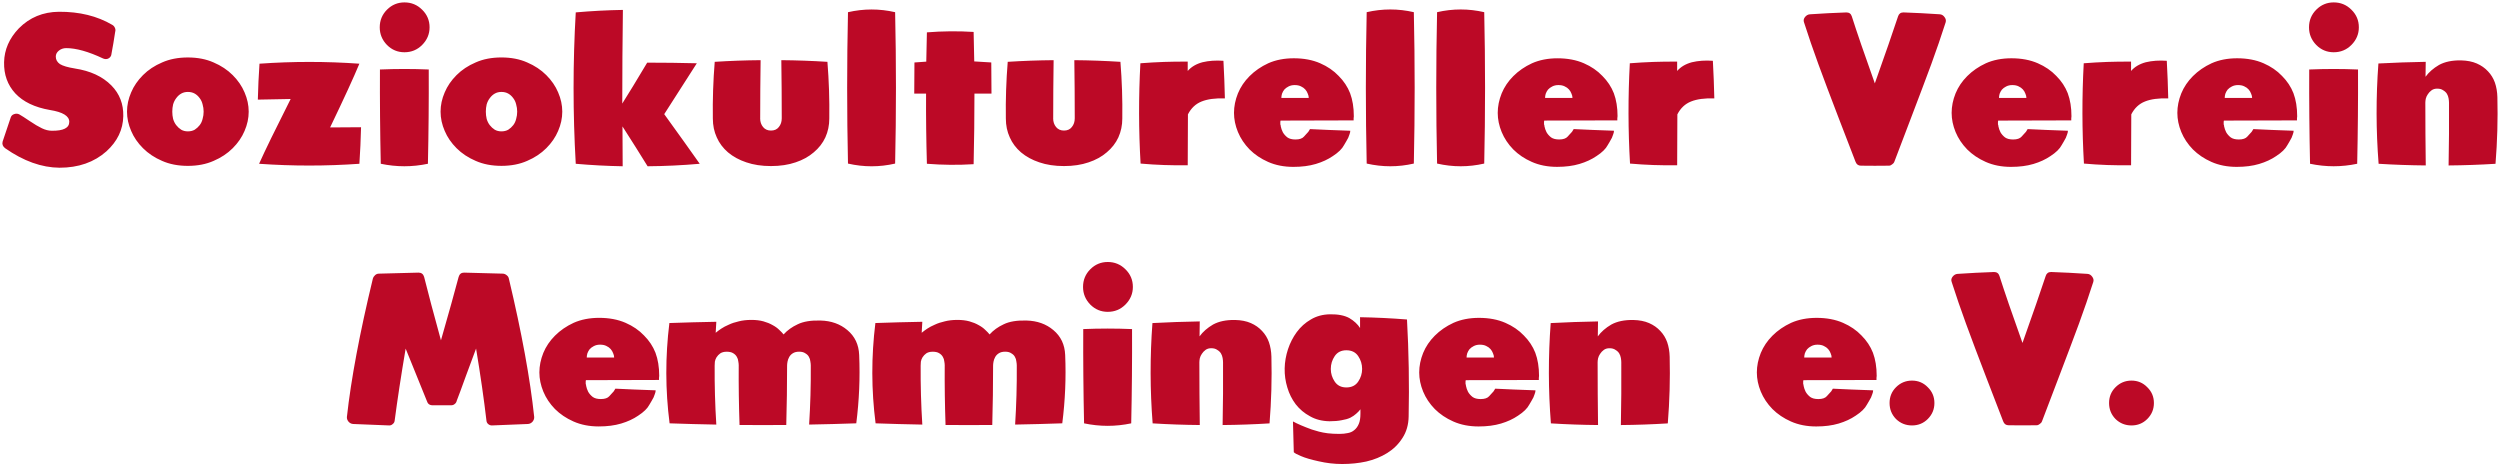 <svg xmlns="http://www.w3.org/2000/svg" xmlns:svg="http://www.w3.org/2000/svg" width="135.911mm" height="25.36mm" viewBox="0 0 135.911 25.36" version="1.1" id="svg1"><defs id="defs1"/><g id="text1" style="font-weight:550;font-size:11.289px;font-family:Plumpfull;-inkscape-font-specification:'Plumpfull weight=550';text-align:center;text-anchor:middle;fill:#bc0926;stroke:#bc0926;stroke-width:0.265;stroke-opacity:0" aria-label="Soziokultureller Verein&#10;Memmingen e.V." transform="translate(-0.046)"><g id="path4" style="opacity:1"><path style="font-weight:normal;font-size:medium;text-align:start;baseline-shift:baseline;text-anchor:start;display:inline;overflow:visible;vector-effect:none;stroke:none;stroke-opacity:1;enable-background:accumulate;stop-color:#000000;stop-opacity:1" d="M 4.106,3.722 Q 5.382,3.914 6.104,4.648 6.77,5.325 6.748,6.319 6.725,7.414 5.833,8.226 4.828,9.118 3.282,9.118 1.826,9.107 0.324,8.057 0.132,7.91 0.189,7.696 0.392,7.086 0.629,6.386 0.674,6.251 0.81,6.206 q 0.147,-0.056 0.282,0.011 0.181,0.102 0.564,0.361 0.384,0.26 0.666,0.395 0.282,0.135 0.542,0.135 0.948,0.011 0.948,-0.485 0,-0.474 -1.05,-0.643 Q 1.521,5.765 0.877,5.077 0.245,4.388 0.268,3.383 0.29,2.356 1.069,1.543 1.95,0.652 3.248,0.64 4.919,0.629 6.149,1.351 6.251,1.408 6.296,1.521 6.341,1.622 6.307,1.735 6.217,2.345 6.093,3 6.048,3.135 5.912,3.192 5.788,3.237 5.653,3.18 4.456,2.616 3.643,2.616 q -0.226,0 -0.395,0.135 -0.169,0.135 -0.169,0.327 0,0.248 0.226,0.406 0.237,0.147 0.802,0.237 z M 7.177,5.02 Q 7.391,4.512 7.82,4.083 8.249,3.654 8.859,3.395 9.468,3.124 10.258,3.124 q 0.79,0 1.4,0.271 0.61,0.26 1.039,0.689 0.429,0.429 0.643,0.937 0.226,0.519 0.226,1.05 0,0.531 -0.226,1.05 -0.214,0.508 -0.643,0.937 -0.429,0.429 -1.039,0.689 -0.61,0.271 -1.4,0.271 -0.79,0 -1.4,-0.271 Q 8.249,8.486 7.82,8.057 7.391,7.628 7.177,7.12 6.951,6.601 6.951,6.07 q 0,-0.531 0.226,-1.05 z m 2.235,1.05 q 0,0.203 0.045,0.395 0.056,0.192 0.169,0.339 0.113,0.147 0.271,0.248 0.158,0.09 0.361,0.09 0.214,0 0.373,-0.09 0.158,-0.102 0.271,-0.248 0.113,-0.147 0.158,-0.339 0.056,-0.192 0.056,-0.395 0,-0.203 -0.056,-0.395 -0.045,-0.192 -0.158,-0.339 -0.113,-0.158 -0.271,-0.248 -0.158,-0.09 -0.373,-0.09 -0.203,0 -0.361,0.09 -0.158,0.09 -0.271,0.248 -0.113,0.147 -0.169,0.339 -0.045,0.192 -0.045,0.395 z m 8.58,0.858 q 0.835,0 1.682,-0.011 -0.023,0.993 -0.09,1.987 -2.732,0.192 -5.453,0 0.474,-1.061 1.716,-3.522 -0.892,0.011 -1.784,0.034 0.023,-0.982 0.09,-1.953 2.709,-0.192 5.43,0 -0.463,1.118 -1.592,3.466 z m 2.709,-3.15 q 1.332,-0.056 2.653,0 0.011,2.563 -0.045,5.125 -1.276,0.271 -2.563,0 -0.056,-2.563 -0.045,-5.125 z m 2.292,-1.332 q -0.395,0.395 -0.96,0.395 -0.553,0 -0.948,-0.395 -0.395,-0.406 -0.395,-0.96 0,-0.564 0.395,-0.96 0.395,-0.395 0.948,-0.395 0.564,0 0.96,0.395 0.406,0.395 0.406,0.96 0,0.553 -0.406,0.96 z m 1.23,2.574 q 0.214,-0.508 0.643,-0.937 0.429,-0.429 1.039,-0.689 0.61,-0.271 1.4,-0.271 0.79,0 1.4,0.271 0.61,0.26 1.039,0.689 0.429,0.429 0.643,0.937 0.226,0.519 0.226,1.05 0,0.531 -0.226,1.05 -0.214,0.508 -0.643,0.937 -0.429,0.429 -1.039,0.689 -0.61,0.271 -1.4,0.271 -0.79,0 -1.4,-0.271 -0.61,-0.26 -1.039,-0.689 -0.429,-0.429 -0.643,-0.937 -0.226,-0.519 -0.226,-1.05 0,-0.531 0.226,-1.05 z m 2.235,1.05 q 0,0.203 0.045,0.395 0.056,0.192 0.169,0.339 0.113,0.147 0.271,0.248 0.158,0.09 0.361,0.09 0.214,0 0.373,-0.09 0.158,-0.102 0.271,-0.248 0.113,-0.147 0.158,-0.339 0.056,-0.192 0.056,-0.395 0,-0.203 -0.056,-0.395 -0.045,-0.192 -0.158,-0.339 -0.113,-0.158 -0.271,-0.248 -0.158,-0.09 -0.373,-0.09 -0.203,0 -0.361,0.09 -0.158,0.09 -0.271,0.248 -0.113,0.147 -0.169,0.339 -0.045,0.192 -0.045,0.395 z m 7.417,-0.44 q 0.079,-0.124 0.587,-0.948 0.508,-0.835 0.768,-1.276 1.355,0 2.698,0.034 -1.501,2.348 -1.772,2.766 1.208,1.671 1.93,2.698 -1.422,0.124 -2.834,0.135 -0.598,-0.971 -1.366,-2.167 0,1.084 0.011,2.167 -1.276,-0.023 -2.551,-0.135 -0.237,-4.12 0,-8.23 1.276,-0.113 2.563,-0.135 -0.034,2.54 -0.034,5.091 z m 7.496,0.802 q 0,0.282 0.158,0.474 0.158,0.192 0.429,0.192 0.282,0 0.429,-0.192 0.158,-0.192 0.158,-0.474 0,-1.58 -0.023,-3.161 1.253,0.011 2.506,0.09 0.124,1.535 0.102,3.082 0,0.553 -0.214,1.027 -0.214,0.463 -0.632,0.813 -0.406,0.35 -0.982,0.542 -0.587,0.203 -1.343,0.203 -0.756,0 -1.343,-0.203 -0.576,-0.192 -0.993,-0.542 -0.406,-0.35 -0.61,-0.813 -0.214,-0.463 -0.214,-1.027 -0.023,-1.547 0.102,-3.082 1.242,-0.079 2.495,-0.09 -0.023,1.58 -0.023,3.161 z m 7.338,2.461 q -1.276,0.294 -2.563,0 -0.09,-4.12 0,-8.23 1.287,-0.294 2.563,0 0.09,4.109 0,8.23 z m 1.039,-3.804 q 0,-0.847 0.011,-1.693 0.327,-0.023 0.643,-0.045 0.011,-0.79 0.034,-1.592 1.276,-0.102 2.54,-0.023 0.023,0.802 0.034,1.603 0.463,0.023 0.926,0.056 0.011,0.847 0.011,1.693 -0.463,0 -0.926,0 0,1.919 -0.045,3.838 -1.264,0.079 -2.54,-0.023 -0.056,-1.908 -0.045,-3.816 -0.327,0 -0.643,0 z m 7.552,1.343 q 0,0.282 0.158,0.474 0.158,0.192 0.429,0.192 0.282,0 0.429,-0.192 0.158,-0.192 0.158,-0.474 0,-1.58 -0.023,-3.161 1.253,0.011 2.506,0.09 0.124,1.535 0.102,3.082 0,0.553 -0.214,1.027 -0.214,0.463 -0.632,0.813 -0.406,0.35 -0.982,0.542 -0.587,0.203 -1.343,0.203 -0.756,0 -1.343,-0.203 -0.576,-0.192 -0.993,-0.542 -0.406,-0.35 -0.61,-0.813 -0.214,-0.463 -0.214,-1.027 -0.023,-1.547 0.102,-3.082 1.242,-0.079 2.495,-0.09 -0.023,1.58 -0.023,3.161 z m 4.741,-2.992 q 1.287,-0.102 2.574,-0.09 0,0.26 0,0.508 0.294,-0.339 0.802,-0.474 0.519,-0.124 1.14,-0.079 0.056,1.027 0.079,2.043 -0.79,-0.023 -1.264,0.169 -0.485,0.192 -0.745,0.7 0,1.389 -0.011,2.766 -1.287,0.023 -2.563,-0.09 -0.158,-2.721 -0.011,-5.453 z m 11.605,2.879 q 0,0.045 -0.011,0.113 0,0.056 0,0.113 -1.987,0.011 -3.974,0.011 0,0.034 -0.011,0.068 0,0.034 0,0.079 0,0.034 0,0.056 0.011,0.011 0.011,0.034 0.011,0.011 0.011,0.068 0.034,0.169 0.113,0.327 0.09,0.158 0.248,0.282 0.158,0.113 0.44,0.113 0.327,0 0.463,-0.158 0.023,-0.034 0.102,-0.113 0.079,-0.079 0.135,-0.147 0.056,-0.079 0.09,-0.147 0.282,0.011 0.993,0.045 0.722,0.034 1.197,0.045 0,0.09 -0.045,0.203 -0.034,0.102 -0.068,0.181 -0.034,0.068 -0.113,0.203 -0.079,0.135 -0.113,0.192 -0.158,0.305 -0.61,0.598 -0.395,0.271 -0.926,0.429 -0.531,0.158 -1.219,0.158 -0.768,0 -1.377,-0.271 -0.587,-0.26 -1.005,-0.677 -0.418,-0.429 -0.632,-0.948 -0.214,-0.519 -0.214,-1.039 0,-0.531 0.214,-1.061 0.214,-0.519 0.632,-0.937 0.429,-0.429 1.016,-0.7 0.61,-0.271 1.389,-0.271 0.813,0 1.434,0.271 0.598,0.26 1.005,0.689 0.418,0.418 0.621,0.937 0.203,0.542 0.203,1.253 z M 71.196,5.325 q 0,-0.113 -0.056,-0.237 -0.045,-0.124 -0.135,-0.226 -0.09,-0.102 -0.237,-0.169 -0.135,-0.068 -0.339,-0.068 -0.192,0 -0.339,0.079 -0.135,0.068 -0.226,0.169 -0.079,0.102 -0.124,0.226 -0.034,0.124 -0.034,0.226 0.745,0 1.49,-1e-7 z m 5.712,3.567 q -1.276,0.294 -2.563,0 -0.09,-4.12 0,-8.23 1.287,-0.294 2.563,0 0.09,4.109 0,8.23 z m 3.827,0 q -1.276,0.294 -2.563,0 -0.09,-4.12 0,-8.23 1.287,-0.294 2.563,0 0.09,4.109 0,8.23 z m 7.247,-2.574 q 0,0.045 -0.011,0.113 0,0.056 0,0.113 -1.987,0.011 -3.974,0.011 0,0.034 -0.011,0.068 0,0.034 0,0.079 0,0.034 0,0.056 0.011,0.011 0.011,0.034 0.011,0.011 0.011,0.068 0.034,0.169 0.113,0.327 0.09,0.158 0.248,0.282 0.158,0.113 0.44,0.113 0.327,0 0.463,-0.158 0.023,-0.034 0.102,-0.113 0.079,-0.079 0.135,-0.147 0.056,-0.079 0.09,-0.147 0.282,0.011 0.993,0.045 0.722,0.034 1.197,0.045 0,0.09 -0.045,0.203 -0.034,0.102 -0.068,0.181 -0.034,0.068 -0.113,0.203 -0.079,0.135 -0.113,0.192 -0.158,0.305 -0.61,0.598 -0.395,0.271 -0.926,0.429 -0.531,0.158 -1.219,0.158 -0.768,0 -1.377,-0.271 Q 82.733,8.543 82.315,8.125 81.898,7.696 81.683,7.177 81.469,6.657 81.469,6.138 q 0,-0.531 0.214,-1.061 0.214,-0.519 0.632,-0.937 0.429,-0.429 1.016,-0.7 0.61,-0.271 1.389,-0.271 0.813,0 1.434,0.271 0.598,0.26 1.005,0.689 0.418,0.418 0.621,0.937 0.203,0.542 0.203,1.253 z M 85.533,5.325 q 0,-0.113 -0.056,-0.237 -0.045,-0.124 -0.135,-0.226 -0.09,-0.102 -0.237,-0.169 -0.135,-0.068 -0.339,-0.068 -0.192,0 -0.339,0.079 -0.135,0.068 -0.226,0.169 -0.079,0.102 -0.124,0.226 -0.034,0.124 -0.034,0.226 0.745,0 1.49,0 z m 3.116,-1.885 q 1.287,-0.102 2.574,-0.09 0,0.26 0,0.508 0.294,-0.339 0.802,-0.474 0.519,-0.124 1.14,-0.079 0.056,1.027 0.079,2.043 -0.79,-0.023 -1.264,0.169 -0.485,0.192 -0.745,0.7 0,1.389 -0.011,2.766 -1.287,0.023 -2.563,-0.09 -0.158,-2.721 -0.011,-5.453 z M 101.969,4.535 q 0.847,-2.382 1.264,-3.646 0.068,-0.214 0.294,-0.214 0.982,0.034 1.976,0.102 0.158,0.011 0.26,0.158 0.102,0.135 0.056,0.282 -0.35,1.095 -0.779,2.269 -0.429,1.163 -1.106,2.935 -0.677,1.772 -0.903,2.371 -0.034,0.09 -0.124,0.147 -0.079,0.068 -0.169,0.068 -0.768,0.011 -1.524,0 -0.214,0 -0.294,-0.214 -0.237,-0.61 -0.914,-2.371 -0.677,-1.761 -1.106,-2.935 -0.429,-1.174 -0.779,-2.269 -0.056,-0.147 0.045,-0.282 0.113,-0.147 0.271,-0.158 0.993,-0.068 1.987,-0.102 0.226,0 0.294,0.214 0.406,1.276 1.253,3.646 z m 10.691,1.784 q 0,0.045 -0.011,0.113 0,0.056 0,0.113 -1.987,0.011 -3.974,0.011 0,0.034 -0.011,0.068 0,0.034 0,0.079 0,0.034 0,0.056 0.011,0.011 0.011,0.034 0.011,0.011 0.011,0.068 0.034,0.169 0.113,0.327 0.09,0.158 0.248,0.282 0.158,0.113 0.44,0.113 0.327,0 0.463,-0.158 0.023,-0.034 0.102,-0.113 0.079,-0.079 0.135,-0.147 0.056,-0.079 0.09,-0.147 0.282,0.011 0.993,0.045 0.722,0.034 1.197,0.045 0,0.09 -0.045,0.203 -0.034,0.102 -0.068,0.181 -0.034,0.068 -0.113,0.203 -0.079,0.135 -0.113,0.192 -0.158,0.305 -0.61,0.598 -0.395,0.271 -0.926,0.429 -0.531,0.158 -1.219,0.158 -0.768,0 -1.377,-0.271 -0.587,-0.26 -1.005,-0.677 -0.418,-0.429 -0.632,-0.948 -0.214,-0.519 -0.214,-1.039 0,-0.531 0.214,-1.061 0.214,-0.519 0.632,-0.937 0.429,-0.429 1.016,-0.7 0.61,-0.271 1.389,-0.271 0.813,0 1.434,0.271 0.598,0.26 1.005,0.689 0.418,0.418 0.621,0.937 0.203,0.542 0.203,1.253 z M 110.21,5.325 q 0,-0.113 -0.056,-0.237 -0.045,-0.124 -0.135,-0.226 -0.09,-0.102 -0.237,-0.169 -0.135,-0.068 -0.339,-0.068 -0.192,0 -0.339,0.079 -0.135,0.068 -0.226,0.169 -0.079,0.102 -0.124,0.226 -0.034,0.124 -0.034,0.226 0.745,0 1.49,0 z m 3.116,-1.885 q 1.287,-0.102 2.574,-0.09 0,0.26 0,0.508 0.294,-0.339 0.802,-0.474 0.519,-0.124 1.14,-0.079 0.056,1.027 0.079,2.043 -0.79,-0.023 -1.264,0.169 -0.485,0.192 -0.745,0.7 0,1.389 -0.011,2.766 -1.287,0.023 -2.563,-0.09 -0.158,-2.721 -0.011,-5.453 z m 11.605,2.879 q 0,0.045 -0.011,0.113 0,0.056 0,0.113 -1.987,0.011 -3.974,0.011 0,0.034 -0.011,0.068 0,0.034 0,0.079 0,0.034 0,0.056 0.011,0.011 0.011,0.034 0.011,0.011 0.011,0.068 0.034,0.169 0.113,0.327 0.09,0.158 0.248,0.282 0.158,0.113 0.44,0.113 0.327,0 0.463,-0.158 0.023,-0.034 0.102,-0.113 0.079,-0.079 0.135,-0.147 0.056,-0.079 0.09,-0.147 0.282,0.011 0.993,0.045 0.722,0.034 1.197,0.045 0,0.09 -0.045,0.203 -0.034,0.102 -0.068,0.181 -0.034,0.068 -0.113,0.203 -0.079,0.135 -0.113,0.192 -0.158,0.305 -0.61,0.598 -0.395,0.271 -0.926,0.429 -0.531,0.158 -1.219,0.158 -0.768,0 -1.377,-0.271 -0.587,-0.26 -1.005,-0.677 -0.418,-0.429 -0.632,-0.948 -0.214,-0.519 -0.214,-1.039 0,-0.531 0.214,-1.061 0.214,-0.519 0.632,-0.937 0.429,-0.429 1.016,-0.7 0.61,-0.271 1.389,-0.271 0.813,0 1.434,0.271 0.598,0.26 1.005,0.689 0.418,0.418 0.621,0.937 0.203,0.542 0.203,1.253 z M 122.481,5.325 q 0,-0.113 -0.056,-0.237 -0.045,-0.124 -0.135,-0.226 -0.09,-0.102 -0.237,-0.169 -0.135,-0.068 -0.339,-0.068 -0.192,0 -0.339,0.079 -0.135,0.068 -0.226,0.169 -0.079,0.102 -0.124,0.226 -0.034,0.124 -0.034,0.226 0.745,0 1.49,0 z m 3.104,-1.547 q 1.332,-0.056 2.653,0 0.011,2.563 -0.045,5.125 -1.276,0.271 -2.563,0 -0.056,-2.563 -0.045,-5.125 z m 2.292,-1.332 q -0.395,0.395 -0.96,0.395 -0.553,0 -0.948,-0.395 -0.395,-0.406 -0.395,-0.96 0,-0.564 0.395,-0.96 0.395,-0.395 0.948,-0.395 0.564,0 0.96,0.395 0.406,0.395 0.406,0.96 0,0.553 -0.406,0.96 z m 1.468,1.005 q 1.287,-0.068 2.574,-0.09 -0.011,0.406 -0.011,0.813 0.271,-0.373 0.734,-0.643 0.474,-0.26 1.197,-0.248 0.497,0.011 0.858,0.169 0.361,0.158 0.61,0.429 0.248,0.26 0.373,0.61 0.124,0.361 0.135,0.79 0.045,1.806 -0.102,3.624 -1.276,0.079 -2.551,0.09 0.034,-1.705 0.023,-3.409 0,-0.102 -0.023,-0.237 -0.023,-0.135 -0.09,-0.248 -0.068,-0.113 -0.203,-0.192 -0.124,-0.09 -0.327,-0.09 -0.181,0 -0.305,0.09 -0.124,0.09 -0.203,0.214 -0.079,0.113 -0.113,0.248 -0.023,0.124 -0.023,0.214 0,1.705 0.023,3.409 -1.287,-0.011 -2.563,-0.09 -0.214,-2.721 -0.011,-5.453 z" id="path6"/><path style="font-weight:normal;font-size:medium;text-align:start;baseline-shift:baseline;text-anchor:start;display:inline;overflow:visible;vector-effect:none;fill-opacity:0;stroke:none;stroke-opacity:1;enable-background:accumulate;stop-color:#000000;stop-opacity:1" d="m 22.033,0 c -0.4,0 -0.758,0.148 -1.043,0.434 -0.286,0.286 -0.434,0.646 -0.434,1.053 0,0.4 0.149,0.76 0.434,1.053 v 0.002 c 0.285,0.285 0.643,0.434 1.043,0.434 0.407,0 0.767,-0.148 1.053,-0.434 0.292,-0.292 0.445,-0.654 0.445,-1.055 0,-0.407 -0.153,-0.768 -0.445,-1.053 C 22.8,0.148 22.44,0 22.033,0 Z M 126.918,0 c -0.4,0 -0.756,0.148 -1.041,0.434 -0.286,0.286 -0.436,0.646 -0.436,1.053 0,0.4 0.149,0.76 0.434,1.053 l 0.002,0.002 c 0.285,0.285 0.641,0.434 1.041,0.434 0.407,0 0.767,-0.148 1.053,-0.434 0.292,-0.292 0.445,-0.654 0.445,-1.055 0,-0.407 -0.153,-0.768 -0.445,-1.053 C 127.685,0.148 127.325,0 126.918,0 Z M 22.033,0.264 c 0.345,0 0.624,0.116 0.865,0.357 h 0.002 v 0.002 c 0.248,0.241 0.365,0.519 0.365,0.863 0,0.336 -0.117,0.617 -0.367,0.867 -0.241,0.241 -0.52,0.355 -0.865,0.355 -0.337,0 -0.612,-0.115 -0.854,-0.355 -0.242,-0.249 -0.357,-0.53 -0.357,-0.867 0,-0.345 0.114,-0.624 0.355,-0.865 0.242,-0.242 0.518,-0.357 0.855,-0.357 z m 104.885,0 c 0.345,0 0.624,0.116 0.865,0.357 h 0.002 v 0.002 c 0.248,0.241 0.367,0.519 0.367,0.863 0,0.336 -0.119,0.617 -0.369,0.867 -0.241,0.241 -0.52,0.355 -0.865,0.355 -0.337,0 -0.612,-0.115 -0.854,-0.355 -0.242,-0.249 -0.357,-0.53 -0.357,-0.867 0,-0.345 0.114,-0.624 0.355,-0.865 0.242,-0.242 0.518,-0.357 0.855,-0.357 z M 34.043,0.404 33.906,0.406 c -0.861,0.015 -1.719,0.061 -2.572,0.137 l -0.113,0.01 -0.006,0.113 c -0.158,2.745 -0.158,5.494 0,8.246 l 0.006,0.113 0.113,0.01 c 0.854,0.076 1.707,0.122 2.561,0.137 l 0.137,0.002 -0.002,-0.137 c -0.006,-0.568 -0.009,-1.137 -0.01,-1.705 0.403,0.632 0.792,1.247 1.119,1.777 l 0.039,0.062 h 0.076 c 0.944,-0.008 1.892,-0.054 2.844,-0.137 l 0.229,-0.02 -0.133,-0.188 C 37.724,8.161 37.09,7.274 36.314,6.201 c 0.198,-0.306 0.751,-1.167 1.725,-2.689 l 0.127,-0.197 -0.234,-0.006 C 37.035,3.286 36.133,3.273 35.229,3.273 h -0.074 l -0.039,0.064 C 34.943,3.63 34.688,4.057 34.35,4.613 34.155,4.929 34.112,4.997 34.012,5.158 c 0.002,-1.542 0.009,-3.082 0.029,-4.617 z M 3.246,0.508 C 2.351,0.516 1.584,0.834 0.975,1.451 0.436,2.013 0.151,2.663 0.135,3.381 0.119,4.079 0.336,4.683 0.779,5.166 H 0.781 v 0.002 C 1.235,5.653 1.893,5.963 2.74,6.109 v 0.002 h 0.002 C 3.083,6.166 3.33,6.246 3.48,6.338 3.631,6.43 3.68,6.514 3.68,6.623 3.68,6.747 3.641,6.811 3.516,6.875 3.39,6.939 3.17,6.98 2.865,6.977 h -0.002 c -0.15,0 -0.31,-0.04 -0.484,-0.123 C 2.199,6.767 1.983,6.639 1.73,6.469 1.473,6.295 1.284,6.173 1.156,6.102 L 1.154,6.1 H 1.15 C 1.031,6.04 0.892,6.035 0.766,6.082 0.643,6.124 0.545,6.221 0.504,6.344 0.346,6.811 0.198,7.248 0.062,7.654 v 0.004 l -0.002,0.004 c -0.049,0.186 0.026,0.379 0.184,0.5 l 0.002,0.002 0.002,0.002 C 1.265,8.877 2.279,9.242 3.281,9.25 4.338,9.25 5.227,8.943 5.922,8.326 v -0.002 C 6.535,7.765 6.856,7.093 6.875,6.332 c 0.029,0.283 0.06,0.566 0.18,0.842 0.15,0.355 0.376,0.68 0.672,0.977 0.298,0.298 0.659,0.538 1.078,0.717 0.426,0.189 0.911,0.281 1.453,0.281 0.541,0 1.028,-0.093 1.453,-0.281 0.42,-0.179 0.781,-0.418 1.08,-0.717 0.296,-0.296 0.52,-0.622 0.67,-0.977 0.157,-0.361 0.238,-0.731 0.238,-1.104 0,-0.372 -0.081,-0.742 -0.238,-1.104 C 13.311,4.612 13.087,4.286 12.791,3.99 12.493,3.692 12.132,3.452 11.713,3.273 h -0.002 c -0.425,-0.189 -0.912,-0.281 -1.453,-0.281 -0.542,0 -1.027,0.092 -1.453,0.281 C 8.385,3.452 8.025,3.692 7.727,3.99 7.43,4.287 7.205,4.613 7.055,4.969 6.898,5.329 6.818,5.698 6.818,6.07 c 0,0.072 0.039,0.141 0.045,0.213 C 6.868,5.61 6.656,5.019 6.199,4.555 5.695,4.042 4.997,3.723 4.127,3.592 H 4.125 C 3.76,3.533 3.508,3.454 3.379,3.375 3.257,3.289 3.211,3.203 3.211,3.078 c 0,-0.089 0.03,-0.151 0.119,-0.223 0.09,-0.072 0.188,-0.107 0.312,-0.107 0.511,0 1.166,0.181 1.953,0.553 h 0.004 l 0.002,0.002 c 0.115,0.048 0.242,0.055 0.355,0.014 l 0.004,-0.002 h 0.002 C 6.083,3.264 6.178,3.164 6.219,3.041 l 0.002,-0.008 0.002,-0.01 C 6.304,2.592 6.374,2.176 6.434,1.773 6.464,1.673 6.458,1.564 6.416,1.469 6.376,1.371 6.306,1.29 6.215,1.238 5.372,0.744 4.38,0.5 3.248,0.508 Z m 42.871,0.025 -0.102,0.023 -0.002,0.104 c -0.06,2.741 -0.06,5.485 0,8.234 l 0.002,0.104 0.102,0.023 c 0.877,0.2 1.752,0.2 2.621,0 l 0.1,-0.023 0.002,-0.104 c 0.06,-2.749 0.06,-5.493 0,-8.234 l -0.002,-0.104 -0.1,-0.023 c -0.869,-0.2 -1.745,-0.2 -2.621,0 z m 28.199,0 -0.102,0.023 -0.002,0.104 c -0.06,2.741 -0.06,5.485 0,8.234 l 0.002,0.104 0.102,0.023 c 0.877,0.2 1.752,0.2 2.621,0 l 0.102,-0.023 0.002,-0.104 c 0.06,-2.749 0.06,-5.493 0,-8.234 L 77.039,0.557 76.938,0.533 c -0.869,-0.2 -1.745,-0.2 -2.621,0 z m 3.826,0 -0.1,0.023 -0.002,0.104 c -0.06,2.741 -0.06,5.485 0,8.234 l 0.002,0.104 0.1,0.023 c 0.877,0.2 1.754,0.2 2.623,0 l 0.1,-0.023 0.002,-0.104 c 0.06,-2.749 0.06,-5.493 0,-8.234 l -0.002,-0.104 -0.1,-0.023 c -0.869,-0.2 -1.747,-0.2 -2.623,0 z m 22.275,0.008 c -0.664,0.023 -1.326,0.058 -1.99,0.104 h -0.002 c -0.144,0.01 -0.273,0.089 -0.365,0.209 h -0.002 C 97.97,0.971 97.945,1.127 97.996,1.262 c 2.39e-4,6.31e-4 -2.43e-4,0.001 0,0.002 0.233,0.73 0.494,1.486 0.779,2.268 0.286,0.784 0.654,1.761 1.105,2.936 0.451,1.173 0.756,1.962 0.914,2.369 0.066,0.179 0.23,0.3 0.416,0.301 0.506,0.008 1.014,0.008 1.527,0 0.09,-4.867e-4 0.176,-0.038 0.246,-0.096 0.076,-0.05 0.138,-0.119 0.17,-0.203 0.15,-0.398 0.451,-1.19 0.902,-2.371 0.452,-1.182 0.821,-2.16 1.107,-2.936 0.287,-0.784 0.547,-1.544 0.781,-2.275 0.041,-0.133 0.01,-0.281 -0.074,-0.396 -0.085,-0.123 -0.215,-0.205 -0.359,-0.215 -0.664,-0.045 -1.324,-0.081 -1.98,-0.104 h -0.002 -0.002 c -0.096,0 -0.189,0.025 -0.264,0.08 -0.075,0.054 -0.127,0.136 -0.156,0.227 -0.25,0.758 -0.654,1.919 -1.137,3.283 -0.482,-1.358 -0.885,-2.517 -1.129,-3.281 v -0.002 c -0.029,-0.091 -0.08,-0.172 -0.154,-0.227 -0.075,-0.055 -0.167,-0.08 -0.264,-0.08 h -0.004 z M 33.775,0.68 c -0.021,1.647 -0.033,3.297 -0.033,4.951 v 0.453 L 33.986,5.701 C 34.041,5.615 34.236,5.301 34.574,4.752 V 4.75 c 0.321,-0.528 0.556,-0.919 0.729,-1.211 0.798,5.493e-4 1.593,0.013 2.385,0.031 -0.873,1.365 -1.476,2.306 -1.643,2.562 l -0.051,0.076 0.055,0.074 c 0.746,1.032 1.319,1.837 1.787,2.5 C 36.995,8.851 36.157,8.894 35.322,8.902 34.932,8.27 34.494,7.574 33.998,6.801 L 33.754,6.42 v 0.451 c 0,0.675 0.005,1.352 0.012,2.027 -0.762,-0.016 -1.525,-0.056 -2.287,-0.121 -0.149,-2.662 -0.149,-5.321 0,-7.977 C 32.241,0.736 33.007,0.696 33.775,0.68 Z m -30.527,0.094 c 1.095,-0.007 2.036,0.223 2.834,0.691 l 0.002,0.002 h 0.002 c 0.042,0.023 0.068,0.053 0.088,0.104 v 0.002 l 0.002,0.002 c 0.018,0.04 0.019,0.074 0.004,0.123 l -0.002,0.01 -0.002,0.01 c -0.059,0.399 -0.128,0.812 -0.209,1.24 -1.45e-4,7.668e-4 -0.002,0.001 -0.002,0.002 -0.019,0.054 -0.045,0.083 -0.1,0.107 -0.051,0.018 -0.097,0.019 -0.162,-0.008 C 4.898,2.68 4.213,2.484 3.643,2.484 c -0.177,0 -0.341,0.056 -0.477,0.164 -0.137,0.109 -0.219,0.263 -0.219,0.43 0,0.206 0.104,0.392 0.281,0.516 l 0.004,0.002 0.002,0.002 C 3.422,3.714 3.701,3.792 4.086,3.854 4.915,3.978 5.551,4.275 6.01,4.74 6.431,5.168 6.63,5.684 6.615,6.316 6.601,7.01 6.318,7.605 5.746,8.127 c -4.554e-4,4.043e-4 -0.002,-4.039e-4 -0.002,0 -5.012e-4,4.574e-4 5.017e-4,0.002 0,0.002 C 5.1,8.7 4.287,8.986 3.283,8.986 2.345,8.979 1.388,8.638 0.404,7.951 0.306,7.876 0.29,7.831 0.316,7.73 0.451,7.326 0.597,6.893 0.754,6.43 v -0.002 c 0.019,-0.057 0.041,-0.077 0.098,-0.096 l 0.002,-0.002 h 0.004 c 0.069,-0.026 0.116,-0.024 0.176,0.006 0.114,0.064 0.297,0.181 0.549,0.352 0.26,0.176 0.487,0.31 0.684,0.404 0.202,0.097 0.402,0.148 0.598,0.148 0.328,0.004 0.581,-0.031 0.771,-0.129 C 3.825,7.014 3.945,6.831 3.945,6.623 3.945,6.416 3.819,6.236 3.619,6.113 3.42,5.991 3.144,5.908 2.785,5.85 h -0.002 C 1.976,5.71 1.379,5.419 0.975,4.986 0.576,4.552 0.386,4.027 0.4,3.387 0.415,2.735 0.665,2.159 1.164,1.637 1.728,1.066 2.414,0.781 3.248,0.773 Z M 46.277,0.791 c 0.77,-0.161 1.535,-0.161 2.299,0 0.057,2.654 0.057,5.311 0,7.973 -0.764,0.161 -1.529,0.161 -2.299,0 -0.057,-2.661 -0.057,-5.318 0,-7.973 z m 28.201,0 c 0.769,-0.161 1.534,-0.161 2.297,0 0.057,2.654 0.057,5.311 0,7.973 -0.763,0.161 -1.527,0.161 -2.297,0 -0.057,-2.661 -0.057,-5.318 0,-7.973 z m 3.826,0 c 0.77,-0.161 1.535,-0.161 2.299,0 0.057,2.654 0.057,5.311 0,7.973 -0.764,0.161 -1.529,0.161 -2.299,0 -0.057,-2.661 -0.057,-5.318 0,-7.973 z m 22.119,0.016 c 0.054,0 0.085,0.011 0.107,0.027 0.023,0.017 0.042,0.042 0.059,0.094 v 0.002 c 0.272,0.853 0.691,2.069 1.256,3.65 l 0.029,0.086 0.188,0.002 0.031,-0.088 c 0.565,-1.588 0.987,-2.806 1.266,-3.65 v -0.002 c 0.016,-0.051 0.038,-0.077 0.06,-0.094 0.022,-0.016 0.053,-0.027 0.104,-0.027 0.653,0.023 1.31,0.057 1.971,0.102 0.067,0.005 0.11,0.029 0.16,0.102 v 0.002 l 0.002,0.002 c 0.048,0.064 0.056,0.104 0.037,0.164 -0.233,0.728 -0.492,1.481 -0.777,2.262 -0.286,0.774 -0.654,1.752 -1.105,2.934 -0.452,1.182 -0.754,1.972 -0.904,2.371 -0.012,0.033 -0.031,0.057 -0.07,0.082 l -0.008,0.004 -0.008,0.008 c -0.034,0.029 -0.057,0.035 -0.084,0.035 h -0.002 c -0.51,0.008 -1.017,0.008 -1.52,0 h -0.002 c -0.099,0 -0.131,-0.02 -0.17,-0.127 v -0.002 -0.002 C 100.885,8.336 100.58,7.547 100.129,6.373 99.678,5.199 99.309,4.221 99.023,3.439 98.738,2.658 98.479,1.904 98.246,1.176 l -0.002,-0.004 v -0.004 c -0.023,-0.06 -0.02,-0.092 0.027,-0.154 0.057,-0.074 0.107,-0.101 0.174,-0.105 0.659,-0.045 1.319,-0.079 1.979,-0.102 z m -47.439,0.797 c -0.849,-0.053 -1.702,-0.045 -2.559,0.023 l -0.119,0.008 -0.004,0.119 c -0.014,0.494 -0.024,0.985 -0.031,1.473 C 50.099,3.239 49.927,3.251 49.75,3.264 l -0.123,0.008 v 0.121 c -0.007,0.565 -0.012,1.13 -0.012,1.695 v 0.137 l 0.133,-0.004 h 0.512 c -0.006,1.229 0.007,2.458 0.043,3.688 l 0.004,0.117 0.119,0.01 c 0.857,0.068 1.709,0.077 2.559,0.023 l 0.121,-0.008 0.002,-0.121 c 0.029,-1.236 0.042,-2.473 0.043,-3.709 h 0.928 V 5.088 c 0,-0.565 -0.002,-1.13 -0.01,-1.695 l -0.002,-0.121 -0.121,-0.008 c -0.268,-0.02 -0.537,-0.035 -0.805,-0.049 -0.007,-0.495 -0.019,-0.988 -0.033,-1.482 l -0.004,-0.121 z m -0.139,0.266 c 0.013,0.49 0.024,0.981 0.031,1.471 l 0.002,0.125 0.125,0.006 c 0.266,0.013 0.532,0.03 0.799,0.049 0.006,0.479 0.011,0.957 0.012,1.436 H 52.889 v 0.133 c 0,1.235 -0.015,2.47 -0.043,3.705 -0.757,0.042 -1.516,0.036 -2.279,-0.02 -0.035,-1.228 -0.05,-2.456 -0.043,-3.684 V 4.955 h -0.645 c 5.01e-4,-0.479 0.006,-0.957 0.012,-1.436 0.176,-0.012 0.351,-0.025 0.521,-0.037 l 0.121,-0.01 V 3.352 c 0.007,-0.484 0.02,-0.972 0.033,-1.463 0.763,-0.056 1.523,-0.062 2.279,-0.02 z M 27.305,2.992 c -0.542,0 -1.027,0.092 -1.453,0.281 -0.42,0.179 -0.78,0.418 -1.078,0.717 -0.297,0.297 -0.522,0.623 -0.672,0.979 -0.157,0.361 -0.236,0.73 -0.236,1.102 0,0.372 0.079,0.742 0.236,1.104 0.15,0.355 0.376,0.68 0.672,0.977 0.298,0.298 0.659,0.538 1.078,0.717 0.426,0.189 0.911,0.281 1.453,0.281 0.541,0 1.026,-0.093 1.451,-0.281 0.42,-0.179 0.781,-0.418 1.08,-0.717 0.296,-0.296 0.522,-0.622 0.672,-0.977 v -0.002 c 0.157,-0.361 0.236,-0.73 0.236,-1.102 0,-0.372 -0.08,-0.741 -0.236,-1.102 v -0.002 C 30.358,4.612 30.132,4.286 29.836,3.99 29.538,3.692 29.177,3.452 28.758,3.273 h -0.002 c -0.425,-0.189 -0.91,-0.281 -1.451,-0.281 z m 43.078,0.045 c -0.535,0 -1.016,0.092 -1.441,0.281 l -0.002,0.002 c -0.404,0.187 -0.757,0.429 -1.055,0.727 -0.29,0.29 -0.51,0.616 -0.66,0.979 v 0.002 C 67.076,5.395 67,5.767 67,6.139 c 0,0.364 0.076,0.727 0.225,1.088 0.15,0.362 0.371,0.693 0.66,0.99 v 0.002 c 0.291,0.291 0.64,0.526 1.045,0.705 0.425,0.189 0.904,0.281 1.432,0.281 0.469,0 0.887,-0.054 1.256,-0.164 0.364,-0.108 0.685,-0.255 0.961,-0.443 l 0.002,-0.002 c 0.31,-0.202 0.529,-0.413 0.65,-0.645 0.023,-0.039 0.06,-0.101 0.111,-0.189 0.053,-0.091 0.092,-0.159 0.117,-0.209 l 0.002,-0.004 0.002,-0.004 c 0.023,-0.055 0.046,-0.116 0.068,-0.184 l 0.002,-0.006 c 0.033,-0.084 0.053,-0.166 0.053,-0.246 V 6.98 l -0.129,-0.004 c -0.315,-0.007 -0.712,-0.022 -1.193,-0.045 -0.474,-0.023 -0.805,-0.037 -0.994,-0.045 l -0.086,-0.004 -0.039,0.076 c -0.019,0.037 -0.044,0.081 -0.078,0.129 -0.033,0.04 -0.075,0.083 -0.123,0.131 -0.055,0.055 -0.089,0.09 -0.117,0.133 l 0.01,-0.014 c -0.056,0.065 -0.166,0.113 -0.363,0.113 -0.168,0 -0.282,-0.034 -0.357,-0.086 -0.094,-0.074 -0.164,-0.153 -0.215,-0.242 -0.045,-0.092 -0.078,-0.186 -0.098,-0.283 -4.91e-4,-0.015 -0.001,-0.031 -0.004,-0.047 -0.002,-0.009 -0.015,-0.026 -0.018,-0.037 V 6.703 6.688 c 1.284,-2.223e-4 2.569,-0.004 3.854,-0.012 H 73.766 V 6.453 c 0.008,-0.05 0.012,-0.094 0.012,-0.135 0,-0.487 -0.069,-0.92 -0.211,-1.299 v -0.002 C 73.424,4.655 73.207,4.327 72.918,4.037 72.634,3.737 72.282,3.498 71.869,3.318 71.436,3.129 70.939,3.037 70.383,3.037 Z m 14.338,0 c -0.535,0 -1.018,0.092 -1.443,0.281 v 0.002 h -0.002 C 82.871,3.507 82.52,3.749 82.223,4.047 81.933,4.337 81.71,4.663 81.561,5.025 v 0.002 c -0.149,0.368 -0.225,0.74 -0.225,1.111 0,0.364 0.076,0.727 0.225,1.088 0.15,0.362 0.371,0.693 0.66,0.99 l 0.002,0.002 c 0.29,0.29 0.639,0.526 1.043,0.705 0.425,0.189 0.904,0.281 1.432,0.281 0.469,0 0.889,-0.054 1.258,-0.164 0.363,-0.108 0.683,-0.255 0.959,-0.443 0.31,-0.201 0.529,-0.412 0.65,-0.643 0.023,-0.039 0.062,-0.103 0.115,-0.193 0.053,-0.091 0.092,-0.159 0.117,-0.209 v -0.004 l 0.002,-0.004 c 0.023,-0.055 0.048,-0.116 0.07,-0.184 l 0.002,-0.006 c 0.033,-0.084 0.053,-0.166 0.053,-0.246 v -0.129 l -0.131,-0.004 c -0.315,-0.007 -0.712,-0.022 -1.193,-0.045 -0.474,-0.023 -0.805,-0.037 -0.994,-0.045 l -0.086,-0.004 -0.037,0.076 c -0.019,0.037 -0.046,0.081 -0.08,0.129 -0.033,0.04 -0.073,0.083 -0.121,0.131 -0.055,0.055 -0.089,0.09 -0.117,0.133 l 0.008,-0.014 c -0.056,0.065 -0.164,0.113 -0.361,0.113 -0.169,0 -0.284,-0.033 -0.359,-0.086 l -0.002,-0.002 C 84.359,7.292 84.291,7.215 84.24,7.129 v -0.002 c -0.047,-0.094 -0.081,-0.191 -0.102,-0.291 -1.21e-4,-5.992e-4 1.2e-4,-0.001 0,-0.002 -5.94e-4,-0.013 3.5e-4,-0.027 -0.002,-0.041 -0.002,-0.009 -0.015,-0.026 -0.018,-0.037 V 6.703 6.688 c 1.284,-2.223e-4 2.569,-0.004 3.854,-0.012 h 0.131 v -0.242 -0.002 c 0.006,-0.04 0.012,-0.079 0.012,-0.113 0,-0.487 -0.071,-0.92 -0.213,-1.299 v -0.002 C 87.76,4.655 87.543,4.327 87.254,4.037 86.97,3.737 86.62,3.498 86.207,3.318 85.774,3.129 85.277,3.037 84.721,3.037 Z m 24.678,0 c -0.535,0 -1.018,0.092 -1.443,0.281 v 0.002 h -0.002 c -0.404,0.187 -0.755,0.429 -1.053,0.727 -0.29,0.29 -0.512,0.616 -0.662,0.979 v 0.002 c -0.149,0.368 -0.225,0.74 -0.225,1.111 0,0.364 0.076,0.727 0.225,1.088 0.15,0.362 0.371,0.693 0.66,0.99 l 0.002,0.002 c 0.291,0.291 0.638,0.526 1.043,0.705 0.425,0.189 0.904,0.281 1.432,0.281 0.469,0 0.889,-0.054 1.258,-0.164 0.364,-0.108 0.683,-0.255 0.959,-0.443 l 0.002,-0.002 c 0.31,-0.202 0.529,-0.413 0.65,-0.645 0.023,-0.039 0.061,-0.101 0.113,-0.189 0.053,-0.091 0.09,-0.159 0.115,-0.209 l 0.002,-0.004 0.002,-0.004 c 0.023,-0.054 0.046,-0.117 0.068,-0.184 0.035,-0.087 0.055,-0.17 0.055,-0.252 V 6.98 l -0.129,-0.004 c -0.315,-0.007 -0.712,-0.022 -1.193,-0.045 -0.474,-0.023 -0.805,-0.037 -0.994,-0.045 l -0.086,-0.004 -0.037,0.076 c -0.019,0.037 -0.046,0.081 -0.08,0.129 -0.033,0.04 -0.073,0.083 -0.121,0.131 -0.055,0.055 -0.091,0.091 -0.119,0.133 l 0.01,-0.014 c -0.056,0.065 -0.164,0.113 -0.361,0.113 -0.169,0 -0.284,-0.033 -0.359,-0.086 l -0.002,-0.002 c -0.09,-0.071 -0.159,-0.148 -0.209,-0.234 v -0.002 c -0.047,-0.094 -0.081,-0.191 -0.102,-0.291 -1.2e-4,-5.993e-4 1.2e-4,-0.001 0,-0.002 -6e-4,-0.013 3.5e-4,-0.027 -0.002,-0.041 -0.002,-0.009 -0.015,-0.026 -0.018,-0.037 V 6.703 6.688 c 1.284,-2.223e-4 2.569,-0.004 3.854,-0.012 h 0.131 v -0.242 -0.002 c 0.006,-0.04 0.012,-0.079 0.012,-0.113 0,-0.487 -0.071,-0.92 -0.213,-1.299 v -0.002 c -0.142,-0.363 -0.359,-0.691 -0.648,-0.98 -0.284,-0.3 -0.634,-0.539 -1.047,-0.719 -0.433,-0.189 -0.93,-0.281 -1.486,-0.281 z m 12.27,0 c -0.535,0 -1.016,0.092 -1.441,0.281 l -0.002,0.002 c -0.404,0.187 -0.757,0.429 -1.055,0.727 -0.29,0.29 -0.51,0.616 -0.66,0.979 v 0.002 c -0.149,0.368 -0.225,0.74 -0.225,1.111 0,0.364 0.076,0.727 0.225,1.088 0.15,0.362 0.371,0.693 0.66,0.99 v 0.002 c 0.291,0.291 0.64,0.526 1.045,0.705 0.425,0.189 0.904,0.281 1.432,0.281 0.469,0 0.887,-0.054 1.256,-0.164 0.364,-0.108 0.685,-0.255 0.961,-0.443 l 0.002,-0.002 c 0.31,-0.202 0.529,-0.413 0.65,-0.645 0.023,-0.039 0.06,-0.101 0.111,-0.189 0.053,-0.091 0.092,-0.159 0.117,-0.209 l 0.002,-0.004 0.002,-0.004 c 0.023,-0.054 0.046,-0.117 0.068,-0.184 0.035,-0.087 0.055,-0.17 0.055,-0.252 V 6.98 l -0.129,-0.004 c -0.315,-0.007 -0.712,-0.022 -1.193,-0.045 -0.474,-0.023 -0.805,-0.037 -0.994,-0.045 l -0.086,-0.004 -0.037,0.076 c -0.019,0.037 -0.046,0.081 -0.08,0.129 -0.033,0.04 -0.073,0.083 -0.121,0.131 -0.055,0.055 -0.091,0.091 -0.119,0.133 l 0.01,-0.014 c -0.056,0.065 -0.164,0.113 -0.361,0.113 -0.169,0 -0.284,-0.033 -0.359,-0.086 l -0.002,-0.002 c -0.09,-0.071 -0.159,-0.148 -0.209,-0.234 v -0.002 c -0.047,-0.094 -0.081,-0.191 -0.102,-0.291 -1.2e-4,-5.993e-4 1.2e-4,-0.001 0,-0.002 -5.9e-4,-0.013 3.5e-4,-0.027 -0.002,-0.041 -0.002,-0.01 -0.016,-0.027 -0.019,-0.039 V 6.703 6.688 c 1.284,-2.223e-4 2.569,-0.004 3.854,-0.012 h 0.133 V 6.432 c 0.006,-0.04 0.01,-0.079 0.01,-0.113 V 6.18 h -0.021 c -0.013,-0.425 -0.062,-0.822 -0.189,-1.16 v -0.002 c -0.142,-0.363 -0.359,-0.691 -0.648,-0.98 -0.284,-0.3 -0.636,-0.539 -1.049,-0.719 -0.433,-0.189 -0.93,-0.281 -1.486,-0.281 z m -80.141,0.1 -0.135,0.002 c -0.838,0.008 -1.672,0.037 -2.502,0.09 l -0.115,0.008 -0.01,0.113 c -0.083,1.028 -0.117,2.06 -0.102,3.096 2.6e-4,0.392 0.075,0.753 0.227,1.08 0.144,0.326 0.36,0.613 0.645,0.857 v 0.002 c 0.292,0.244 0.639,0.432 1.035,0.564 0.408,0.141 0.871,0.211 1.387,0.211 0.516,0 0.979,-0.07 1.387,-0.211 v 0.002 C 43.741,8.819 44.082,8.63 44.367,8.385 l 0.002,-0.002 C 44.66,8.139 44.884,7.851 45.035,7.525 45.186,7.192 45.261,6.83 45.262,6.445 v -0.002 c 0.015,-1.035 -0.018,-2.067 -0.102,-3.094 l -0.01,-0.113 -0.113,-0.008 c -0.838,-0.053 -1.676,-0.082 -2.514,-0.09 l -0.135,-0.002 0.002,0.137 c 0.015,1.053 0.021,2.105 0.021,3.158 0,0.163 -0.042,0.287 -0.127,0.391 l -0.002,0.002 -0.002,0.002 c -0.073,0.095 -0.166,0.139 -0.324,0.139 -0.149,0 -0.244,-0.043 -0.326,-0.143 -0.085,-0.103 -0.129,-0.227 -0.129,-0.391 0,-1.053 0.008,-2.105 0.023,-3.158 z m 15.928,0 -0.135,0.002 c -0.838,0.008 -1.672,0.037 -2.502,0.09 l -0.113,0.008 -0.01,0.113 c -0.083,1.028 -0.117,2.06 -0.102,3.096 2.59e-4,0.392 0.075,0.753 0.227,1.08 0.144,0.326 0.359,0.613 0.643,0.857 l 0.002,0.002 c 0.292,0.244 0.639,0.432 1.035,0.564 0.408,0.141 0.871,0.211 1.387,0.211 0.516,0 0.979,-0.07 1.387,-0.211 0.396,-0.132 0.739,-0.32 1.023,-0.564 l 0.002,-0.002 c 0.291,-0.244 0.515,-0.531 0.666,-0.857 0.151,-0.333 0.226,-0.695 0.227,-1.08 v -0.002 c 0.015,-1.035 -0.02,-2.067 -0.104,-3.094 l -0.008,-0.113 -0.115,-0.008 c -0.838,-0.053 -1.676,-0.082 -2.514,-0.09 l -0.135,-0.002 0.002,0.137 c 0.015,1.053 0.023,2.105 0.023,3.158 0,0.163 -0.044,0.287 -0.129,0.391 l -0.002,0.002 v 0.002 c -0.073,0.095 -0.166,0.139 -0.324,0.139 -0.149,0 -0.246,-0.043 -0.328,-0.143 -0.085,-0.103 -0.127,-0.227 -0.127,-0.391 0,-1.053 0.008,-2.105 0.023,-3.158 z m 76.385,0.014 c -0.498,-0.008 -0.92,0.077 -1.262,0.264 l -0.002,0.002 h -0.002 c -0.221,0.129 -0.37,0.301 -0.531,0.467 0.002,-0.173 0.003,-0.345 0.008,-0.518 l 0.004,-0.139 -0.139,0.002 c -0.86,0.015 -1.719,0.045 -2.578,0.09 l -0.115,0.004 -0.01,0.119 c -0.136,1.828 -0.132,3.652 0.012,5.473 l 0.01,0.115 0.113,0.006 c 0.853,0.053 1.71,0.084 2.57,0.092 h 0.135 l -0.002,-0.135 c -0.015,-1.136 -0.021,-2.272 -0.021,-3.408 0,-0.048 0.006,-0.11 0.019,-0.186 0.019,-0.073 0.049,-0.14 0.092,-0.201 l 0.002,-0.002 v -0.002 c 0.044,-0.069 0.1,-0.129 0.17,-0.18 0.058,-0.042 0.128,-0.064 0.227,-0.064 0.116,0 0.195,0.024 0.25,0.064 l 0.006,0.004 0.006,0.004 c 0.075,0.044 0.124,0.093 0.156,0.146 0.036,0.061 0.06,0.126 0.072,0.201 0.014,0.085 0.021,0.157 0.021,0.215 v 0.002 c 0.008,1.135 0.001,2.271 -0.021,3.406 l -0.004,0.135 h 0.137 c 0.853,-0.008 1.706,-0.039 2.559,-0.092 l 0.113,-0.006 0.01,-0.115 c 0.098,-1.216 0.132,-2.428 0.102,-3.637 -0.008,-0.298 -0.055,-0.575 -0.143,-0.83 v -0.002 C 135.714,4.196 135.58,3.977 135.402,3.791 135.224,3.596 135.006,3.442 134.75,3.33 134.49,3.216 134.186,3.158 133.842,3.15 Z M 66.566,3.172 c -0.425,-0.031 -0.82,-0.004 -1.182,0.082 l -0.002,0.002 c -0.263,0.07 -0.449,0.225 -0.637,0.377 V 3.219 L 64.615,3.217 C 63.753,3.209 62.891,3.241 62.029,3.309 l -0.115,0.008 -0.006,0.117 c -0.098,1.826 -0.094,3.648 0.012,5.467 l 0.006,0.113 0.115,0.01 c 0.855,0.076 1.714,0.107 2.576,0.092 l 0.129,-0.002 V 8.984 c 0.007,-0.902 0.012,-1.809 0.012,-2.719 0.16,-0.305 0.374,-0.511 0.662,-0.625 0.291,-0.118 0.696,-0.175 1.211,-0.16 l 0.141,0.004 -0.004,-0.139 C 66.752,4.667 66.725,3.983 66.688,3.297 L 66.682,3.182 Z m 26.607,0 C 92.748,3.141 92.355,3.168 91.994,3.254 l -0.002,0.002 h -0.002 C 91.727,3.326 91.543,3.481 91.355,3.633 V 3.219 L 91.223,3.217 C 90.361,3.209 89.5,3.241 88.639,3.309 l -0.115,0.008 -0.008,0.117 c -0.098,1.826 -0.094,3.648 0.012,5.467 l 0.008,0.113 0.113,0.01 c 0.855,0.076 1.714,0.107 2.576,0.092 l 0.129,-0.002 0.002,-0.129 c 0.007,-0.903 0.01,-1.81 0.01,-2.721 0.16,-0.304 0.374,-0.509 0.662,-0.623 h 0.002 C 92.32,5.523 92.725,5.466 93.24,5.48 L 93.379,5.484 93.375,5.346 C 93.36,4.667 93.335,3.983 93.297,3.297 l -0.008,-0.115 z m 24.678,0 c -0.425,-0.031 -0.82,-0.004 -1.182,0.082 v 0.002 h -0.002 c -0.263,0.07 -0.447,0.225 -0.635,0.377 V 3.219 L 115.9,3.217 c -0.862,-0.008 -1.722,0.024 -2.584,0.092 l -0.115,0.002 -0.008,0.123 c -0.098,1.826 -0.094,3.648 0.012,5.467 l 0.008,0.113 0.113,0.01 c 0.855,0.076 1.714,0.107 2.576,0.092 l 0.129,-0.002 0.002,-0.129 c 0.007,-0.903 0.01,-1.81 0.01,-2.721 0.16,-0.304 0.374,-0.509 0.662,-0.623 0.291,-0.118 0.696,-0.175 1.211,-0.16 l 0.141,0.004 -0.004,-0.139 c -0.015,-0.679 -0.04,-1.363 -0.078,-2.049 l -0.008,-0.115 z M 10.258,3.256 c 0.512,0 0.961,0.088 1.348,0.26 0.393,0.167 0.725,0.389 0.998,0.662 0.275,0.275 0.479,0.573 0.615,0.895 0.144,0.331 0.215,0.663 0.215,0.998 0,0.335 -0.071,0.665 -0.215,0.996 v 0.002 C 13.083,7.39 12.879,7.688 12.604,7.963 12.33,8.236 11.998,8.456 11.605,8.623 V 8.625 c -0.387,0.172 -0.836,0.26 -1.348,0.26 -0.512,0 -0.959,-0.088 -1.346,-0.26 L 8.91,8.623 C 8.518,8.456 8.187,8.236 7.914,7.963 7.639,7.688 7.435,7.39 7.299,7.068 v -0.002 C 7.155,6.735 7.084,6.405 7.084,6.07 c 0,-0.335 0.071,-0.667 0.215,-0.998 C 7.435,4.75 7.639,4.453 7.914,4.178 8.187,3.904 8.518,3.683 8.91,3.516 h 0.002 C 9.299,3.344 9.746,3.256 10.258,3.256 Z m 17.047,0 c 0.512,0 0.959,0.088 1.346,0.26 h 0.002 c 0.393,0.167 0.725,0.389 0.998,0.662 0.275,0.275 0.479,0.573 0.615,0.895 0.144,0.331 0.215,0.663 0.215,0.998 0,0.335 -0.071,0.665 -0.215,0.996 v 0.002 C 30.13,7.39 29.926,7.688 29.65,7.963 29.377,8.236 29.045,8.456 28.652,8.623 V 8.625 h -0.002 c -0.387,0.172 -0.834,0.26 -1.346,0.26 -0.512,0 -0.959,-0.088 -1.346,-0.26 h -0.002 V 8.623 C 25.565,8.456 25.232,8.236 24.959,7.963 24.684,7.688 24.48,7.39 24.344,7.068 v -0.002 C 24.2,6.735 24.129,6.405 24.129,6.07 c 0,-0.335 0.071,-0.667 0.215,-0.998 0.136,-0.322 0.34,-0.619 0.615,-0.895 0.273,-0.273 0.606,-0.495 0.998,-0.662 h 0.002 c 0.387,-0.172 0.834,-0.26 1.346,-0.26 z m 43.078,0.045 c 0.527,0 0.986,0.088 1.381,0.26 0.385,0.167 0.703,0.386 0.961,0.658 l 0.002,0.002 0.002,0.002 c 0.267,0.267 0.461,0.562 0.59,0.891 0.128,0.343 0.195,0.744 0.195,1.205 0,0.019 -0.003,0.051 -0.01,0.092 v 0.002 c -1.281,0.007 -2.562,0.012 -3.844,0.012 h -0.131 v 0.131 c 0,0.008 -0.003,0.017 -0.006,0.027 l -0.006,0.02 V 6.703 6.814 l 0.012,0.012 v 0.021 l 0.01,0.01 c 5.1e-5,0.002 0,0.002 0,0.004 v 0.012 l 0.004,0.014 c 0.025,0.125 0.065,0.244 0.123,0.359 l 0.002,0.004 0.002,0.004 c 0.069,0.121 0.164,0.228 0.281,0.32 l 0.002,0.002 0.004,0.002 c 0.136,0.097 0.31,0.137 0.516,0.137 0.24,1e-7 0.44,-0.058 0.564,-0.203 l 0.004,-0.006 0.006,-0.008 c 0.002,-0.003 0.034,-0.041 0.084,-0.092 0.055,-0.055 0.104,-0.107 0.145,-0.156 l 0.002,-0.004 0.004,-0.004 c 0.022,-0.031 0.037,-0.059 0.055,-0.088 0.193,0.008 0.477,0.02 0.914,0.041 0.419,0.02 0.748,0.031 1.043,0.039 -0.004,0.011 -0.003,0.017 -0.008,0.029 v 0.002 l -0.002,0.004 c -0.022,0.065 -0.044,0.123 -0.064,0.172 -0.02,0.04 -0.056,0.102 -0.105,0.188 -0.053,0.09 -0.089,0.155 -0.111,0.191 l -0.002,0.002 -0.002,0.004 C 72.908,7.999 72.723,8.187 72.434,8.375 l -0.002,0.002 h -0.002 c -0.251,0.172 -0.546,0.31 -0.889,0.412 -0.339,0.101 -0.731,0.152 -1.18,0.152 -0.496,0 -0.937,-0.088 -1.324,-0.26 C 68.66,8.515 68.34,8.299 68.074,8.033 l -0.002,-0.002 C 67.806,7.757 67.605,7.456 67.469,7.127 67.332,6.795 67.264,6.467 67.264,6.139 c 0,-0.336 0.068,-0.672 0.205,-1.012 0.136,-0.33 0.336,-0.627 0.604,-0.895 0.274,-0.274 0.599,-0.497 0.977,-0.672 0.387,-0.172 0.83,-0.26 1.334,-0.26 z m 14.338,0 c 0.527,0 0.986,0.088 1.381,0.26 0.385,0.167 0.703,0.386 0.961,0.658 l 0.002,0.002 v 0.002 c 0.267,0.267 0.463,0.562 0.592,0.891 0.128,0.343 0.193,0.744 0.193,1.205 0,0.019 -0.003,0.051 -0.01,0.092 v 0.002 c -1.281,0.007 -2.561,0.012 -3.842,0.012 h -0.133 v 0.131 c 0,0.008 -5.64e-4,0.017 -0.004,0.027 l -0.008,0.02 V 6.703 6.814 l 0.012,0.012 v 0.021 l 0.012,0.012 c 1.4e-5,0.001 0,7.61e-4 0,0.002 v 0.012 l 0.002,0.014 c 0.025,0.125 0.067,0.244 0.125,0.359 l 0.002,0.004 0.002,0.004 c 0.069,0.121 0.164,0.228 0.281,0.32 l 0.002,0.002 0.002,0.002 c 0.136,0.097 0.312,0.137 0.518,0.137 0.24,0 0.438,-0.058 0.562,-0.203 l 0.006,-0.006 0.004,-0.008 c 0.002,-0.003 0.035,-0.041 0.086,-0.092 0.055,-0.055 0.102,-0.107 0.143,-0.156 l 0.004,-0.004 0.002,-0.004 c 0.022,-0.031 0.037,-0.059 0.055,-0.088 0.193,0.008 0.478,0.02 0.916,0.041 0.419,0.02 0.746,0.031 1.041,0.039 -0.004,0.011 -0.001,0.017 -0.006,0.029 l -0.002,0.002 -0.002,0.004 c -0.021,0.062 -0.041,0.117 -0.061,0.164 -0.02,0.04 -0.055,0.106 -0.107,0.195 -0.053,0.09 -0.091,0.155 -0.113,0.191 l -0.002,0.002 -0.002,0.004 C 87.244,7.999 87.059,8.187 86.77,8.375 v 0.002 h -0.002 c -0.251,0.172 -0.546,0.31 -0.889,0.412 -0.339,0.101 -0.733,0.152 -1.182,0.152 -0.496,0 -0.937,-0.088 -1.324,-0.26 C 82.996,8.515 82.676,8.299 82.41,8.033 l -0.002,-0.002 C 82.141,7.757 81.941,7.456 81.805,7.127 81.668,6.795 81.602,6.467 81.602,6.139 c 0,-0.336 0.068,-0.672 0.205,-1.012 h -0.002 c 0.136,-0.33 0.336,-0.627 0.604,-0.895 0.274,-0.274 0.599,-0.497 0.977,-0.672 0.387,-0.172 0.832,-0.26 1.336,-0.26 z m 24.678,0 c 0.527,0 0.986,0.088 1.381,0.26 0.385,0.167 0.703,0.386 0.961,0.658 v 0.002 l 0.002,0.002 c 0.266,0.266 0.461,0.561 0.59,0.889 0.129,0.343 0.195,0.745 0.195,1.207 0,0.019 -0.003,0.051 -0.01,0.092 v 0.002 c -1.281,0.007 -2.561,0.012 -3.842,0.012 h -0.133 v 0.131 c 0,0.008 -5.6e-4,0.017 -0.004,0.027 l -0.008,0.02 V 6.703 6.814 l 0.012,0.012 v 0.021 l 0.012,0.012 c 1e-5,0.001 0,7.613e-4 0,0.002 v 0.012 l 0.002,0.014 c 0.025,0.125 0.067,0.244 0.125,0.359 V 7.25 l 0.002,0.004 c 0.069,0.121 0.166,0.228 0.283,0.32 l 0.002,0.002 0.002,0.002 c 0.136,0.097 0.312,0.137 0.518,0.137 0.24,0 0.438,-0.058 0.562,-0.203 l 0.006,-0.006 0.004,-0.008 c 0.002,-0.003 0.035,-0.041 0.086,-0.092 0.055,-0.055 0.102,-0.107 0.143,-0.156 l 0.004,-0.004 0.002,-0.004 c 0.022,-0.031 0.037,-0.059 0.055,-0.088 0.193,0.008 0.478,0.02 0.916,0.041 0.419,0.02 0.746,0.031 1.041,0.039 -0.004,0.011 -10e-4,0.017 -0.006,0.029 l -0.002,0.002 -0.002,0.004 c -0.021,0.062 -0.041,0.117 -0.061,0.164 -0.02,0.04 -0.055,0.106 -0.107,0.195 -0.053,0.09 -0.091,0.155 -0.113,0.191 l -0.002,0.002 -0.002,0.004 c -0.089,0.173 -0.275,0.361 -0.564,0.549 v 0.002 h -0.002 c -0.251,0.172 -0.546,0.31 -0.889,0.412 -0.339,0.101 -0.733,0.152 -1.182,0.152 -0.496,0 -0.937,-0.088 -1.324,-0.26 C 107.674,8.515 107.354,8.299 107.088,8.033 l -0.002,-0.002 c -0.267,-0.274 -0.468,-0.575 -0.604,-0.904 -0.137,-0.332 -0.203,-0.66 -0.203,-0.988 0,-0.336 0.068,-0.672 0.205,-1.012 h -0.002 c 0.136,-0.33 0.336,-0.627 0.604,-0.895 0.274,-0.274 0.599,-0.497 0.977,-0.672 0.387,-0.172 0.832,-0.26 1.336,-0.26 z m 12.27,0 c 0.527,0 0.986,0.088 1.381,0.26 0.385,0.167 0.705,0.386 0.963,0.658 v 0.002 l 0.002,0.002 c 0.266,0.266 0.461,0.561 0.59,0.889 0.129,0.343 0.195,0.745 0.195,1.207 0,0.019 -0.003,0.051 -0.01,0.092 v 0.002 c -1.281,0.007 -2.563,0.012 -3.844,0.012 h -0.131 v 0.131 c 0,0.008 -0.003,0.017 -0.006,0.027 l -0.006,0.02 V 6.703 6.814 l 0.012,0.012 v 0.021 l 0.01,0.01 c 5e-5,0.002 0,0.002 0,0.004 v 0.012 l 0.004,0.014 c 0.025,0.125 0.065,0.244 0.123,0.359 l 0.002,0.004 0.002,0.004 c 0.069,0.121 0.164,0.228 0.281,0.32 l 0.004,0.002 0.002,0.002 c 0.136,0.097 0.312,0.137 0.518,0.137 0.24,0 0.438,-0.058 0.562,-0.203 l 0.006,-0.006 0.004,-0.008 c 0.002,-0.003 0.034,-0.041 0.084,-0.092 0.055,-0.055 0.104,-0.107 0.145,-0.156 l 0.004,-0.004 0.002,-0.004 c 0.022,-0.031 0.037,-0.059 0.055,-0.088 0.193,0.008 0.479,0.02 0.916,0.041 0.419,0.02 0.746,0.031 1.041,0.039 -0.004,0.011 -0.003,0.017 -0.008,0.029 v 0.002 l -0.002,0.004 c -0.022,0.065 -0.044,0.123 -0.064,0.172 -0.021,0.04 -0.056,0.102 -0.105,0.188 -0.052,0.09 -0.089,0.155 -0.111,0.191 l -0.002,0.002 -0.002,0.004 c -0.09,0.173 -0.275,0.361 -0.565,0.549 l -0.002,0.002 c -0.251,0.172 -0.546,0.31 -0.889,0.412 -0.339,0.101 -0.733,0.152 -1.182,0.152 -0.496,0 -0.937,-0.088 -1.324,-0.26 C 119.945,8.515 119.625,8.299 119.359,8.033 l -0.002,-0.002 c -0.267,-0.274 -0.468,-0.575 -0.604,-0.904 -0.137,-0.332 -0.205,-0.66 -0.205,-0.988 0,-0.336 0.068,-0.672 0.205,-1.012 0.136,-0.33 0.336,-0.627 0.604,-0.895 0.274,-0.274 0.599,-0.497 0.977,-0.672 0.387,-0.172 0.83,-0.26 1.334,-0.26 z m -107.523,0.029 -0.115,0.008 -0.008,0.115 c -0.045,0.649 -0.077,1.302 -0.092,1.959 l -0.002,0.139 0.139,-0.004 c 0.522,-0.013 1.044,-0.022 1.566,-0.029 -0.756,1.502 -1.323,2.66 -1.623,3.332 l -0.076,0.172 0.188,0.014 c 1.82,0.128 3.643,0.128 5.471,0 l 0.115,-0.008 0.008,-0.115 c 0.045,-0.664 0.075,-1.328 0.09,-1.992 l 0.004,-0.137 -0.137,0.002 c -0.494,0.007 -0.984,0.009 -1.473,0.01 0.688,-1.437 1.212,-2.573 1.506,-3.281 L 19.775,3.344 19.592,3.33 c -1.82,-0.128 -3.635,-0.128 -5.447,3e-7 z M 41.26,3.406 c -0.014,1.009 -0.021,2.017 -0.021,3.025 0,0.213 0.062,0.406 0.188,0.559 0.129,0.157 0.319,0.24 0.531,0.24 0.217,10e-8 0.408,-0.084 0.531,-0.242 0.125,-0.152 0.189,-0.344 0.189,-0.557 0,-1.009 -0.008,-2.017 -0.021,-3.025 0.748,0.009 1.496,0.037 2.244,0.082 0.076,0.981 0.112,1.965 0.098,2.953 v 0.002 c 0,0.351 -0.069,0.673 -0.203,0.971 -0.135,0.29 -0.333,0.546 -0.598,0.768 -0.257,0.221 -0.568,0.394 -0.938,0.518 h -0.002 c -0.375,0.13 -0.808,0.197 -1.301,0.197 -0.492,0 -0.924,-0.068 -1.299,-0.197 h -0.002 C 40.287,8.576 39.971,8.403 39.707,8.182 39.45,7.96 39.26,7.706 39.133,7.416 l -0.002,-0.002 C 38.996,7.124 38.93,6.803 38.93,6.443 v -0.002 c -0.014,-0.988 0.02,-1.972 0.096,-2.953 0.742,-0.045 1.487,-0.073 2.234,-0.082 z m 15.928,0 c -0.014,1.009 -0.021,2.017 -0.021,3.025 0,0.213 0.064,0.406 0.189,0.559 0.129,0.157 0.319,0.24 0.531,0.24 0.218,10e-8 0.411,-0.084 0.533,-0.244 0.124,-0.152 0.186,-0.343 0.186,-0.555 0,-1.009 -0.008,-2.017 -0.021,-3.025 0.748,0.009 1.496,0.037 2.244,0.082 0.076,0.981 0.112,1.965 0.098,2.953 v 0.002 c 0,0.352 -0.068,0.674 -0.203,0.973 -0.135,0.289 -0.331,0.544 -0.596,0.766 h -0.002 c -0.257,0.221 -0.568,0.394 -0.938,0.518 h -0.002 c -0.375,0.13 -0.806,0.197 -1.299,0.197 -0.492,0 -0.926,-0.068 -1.301,-0.197 h -0.002 C 56.215,8.576 55.901,8.403 55.637,8.182 55.379,7.96 55.188,7.706 55.061,7.416 v -0.002 C 54.926,7.124 54.857,6.803 54.857,6.443 v -0.002 c -0.014,-0.988 0.022,-1.972 0.098,-2.953 0.741,-0.045 1.485,-0.073 2.232,-0.082 z m 76.648,0.008 c 0.318,0.007 0.585,0.061 0.807,0.158 0.226,0.099 0.414,0.23 0.566,0.396 v 0.002 h 0.002 c 0.153,0.16 0.265,0.346 0.342,0.562 0.078,0.227 0.122,0.476 0.129,0.75 0.029,1.161 -0.007,2.325 -0.098,3.492 -0.764,0.045 -1.527,0.073 -2.291,0.082 0.021,-1.091 0.031,-2.182 0.023,-3.273 0,-0.078 -0.009,-0.162 -0.025,-0.258 -0.018,-0.106 -0.054,-0.205 -0.107,-0.295 -0.057,-0.095 -0.142,-0.171 -0.244,-0.232 -0.11,-0.078 -0.248,-0.113 -0.4,-0.113 -0.142,0 -0.273,0.037 -0.381,0.115 -0.094,0.068 -0.173,0.151 -0.234,0.246 -0.062,0.088 -0.106,0.186 -0.133,0.291 l -0.002,0.004 v 0.004 c -0.016,0.088 -0.025,0.167 -0.025,0.238 0,1.091 0.01,2.183 0.023,3.273 -0.77,-0.009 -1.535,-0.037 -2.299,-0.082 -0.131,-1.729 -0.135,-3.46 -0.012,-5.195 0.769,-0.039 1.539,-0.067 2.309,-0.082 -0.005,0.225 -0.01,0.451 -0.01,0.676 v 0.406 l 0.238,-0.328 c 0.169,-0.232 0.4,-0.434 0.695,-0.607 0.29,-0.158 0.663,-0.238 1.127,-0.23 z M 66.43,3.443 c 0.032,0.6 0.054,1.197 0.068,1.791 -0.462,-1e-6 -0.873,0.037 -1.178,0.16 -0.353,0.14 -0.628,0.4 -0.812,0.762 l -0.014,0.029 v 0.031 c 0,0.88 -0.005,1.756 -0.012,2.629 -0.77,0.009 -1.535,-0.018 -2.299,-0.082 -0.096,-1.728 -0.101,-3.46 -0.012,-5.195 0.77,-0.058 1.54,-0.085 2.311,-0.082 V 4.213 L 64.715,3.943 C 64.891,3.74 65.13,3.597 65.447,3.512 65.743,3.441 66.077,3.428 66.43,3.443 Z m 26.607,0 c 0.032,0.6 0.056,1.197 0.07,1.791 -0.463,-1.701e-4 -0.872,0.037 -1.178,0.16 -0.353,0.14 -0.629,0.399 -0.814,0.762 l -0.014,0.029 v 0.031 c 0,0.88 -0.005,1.756 -0.012,2.629 -0.769,0.009 -1.536,-0.018 -2.299,-0.082 -0.096,-1.728 -0.099,-3.46 -0.01,-5.195 0.77,-0.058 1.539,-0.085 2.309,-0.082 V 4.213 L 91.322,3.943 C 91.499,3.74 91.74,3.597 92.059,3.512 92.353,3.442 92.686,3.428 93.037,3.443 Z m 24.678,0 c 0.032,0.6 0.056,1.197 0.07,1.791 -0.463,-1.7e-4 -0.872,0.037 -1.178,0.16 -0.353,0.14 -0.629,0.399 -0.814,0.762 l -0.014,0.029 v 0.031 c 0,0.88 -0.005,1.756 -0.012,2.629 -0.769,0.009 -1.536,-0.018 -2.299,-0.082 -0.096,-1.728 -0.099,-3.46 -0.01,-5.195 0.769,-0.058 1.539,-0.085 2.309,-0.082 V 4.213 L 116,3.943 c 0.177,-0.204 0.418,-0.347 0.736,-0.432 0.295,-0.07 0.627,-0.084 0.979,-0.068 z M 14.279,3.594 c 1.696,-0.115 3.395,-0.111 5.098,0 -0.313,0.743 -0.791,1.795 -1.504,3.277 l -0.092,0.189 h 0.211 c 0.511,0 1.026,-0.003 1.543,-0.01 -0.015,0.574 -0.041,1.147 -0.078,1.721 -1.709,0.115 -3.413,0.111 -5.115,0 0.323,-0.713 0.839,-1.777 1.623,-3.33 L 16.062,5.246 15.846,5.25 c -0.548,0.007 -1.097,0.018 -1.645,0.031 0.015,-0.566 0.041,-1.127 0.078,-1.688 z m 6.416,0.053 -0.127,0.006 v 0.125 c -0.007,1.71 0.007,3.419 0.045,5.129 l 0.002,0.105 0.104,0.021 c 0.875,0.184 1.749,0.184 2.617,0 L 23.438,9.012 23.441,8.906 c 0.038,-1.71 0.052,-3.419 0.045,-5.129 l -0.002,-0.125 -0.125,-0.006 c -0.884,-0.038 -1.772,-0.038 -2.664,0 z m 104.885,0 0.006,0.264 -0.133,-0.133 c -0.008,1.71 0.007,3.419 0.045,5.129 l 0.004,0.105 0.102,0.021 c 0.875,0.184 1.749,0.184 2.617,0 l 0.104,-0.021 0.002,-0.105 c 0.038,-1.71 0.052,-3.419 0.045,-5.129 v -0.125 l -0.127,-0.006 c -0.838,-0.036 -1.68,-0.032 -2.525,0 -0.044,0.002 -0.088,-0.002 -0.133,0 -0.002,8.27e-5 -0.004,-8.31e-5 -0.006,0 z M 20.834,3.91 c 0.798,-0.031 1.593,-0.031 2.385,0 0.006,1.621 -0.006,3.242 -0.041,4.863 -0.764,0.149 -1.53,0.149 -2.301,0 -0.035,-1.621 -0.049,-3.242 -0.043,-4.863 z m 104.887,0 c 0.798,-0.031 1.593,-0.031 2.385,0 0.006,1.621 -0.008,3.242 -0.043,4.863 -0.764,0.149 -1.53,0.149 -2.301,0 -0.035,-1.621 -0.047,-3.242 -0.041,-4.863 z M 70.428,4.492 c -0.145,0 -0.278,0.031 -0.396,0.094 -0.103,0.052 -0.193,0.118 -0.266,0.199 l -0.004,0.004 -0.002,0.004 c -0.061,0.079 -0.11,0.167 -0.145,0.262 l -0.002,0.004 -0.002,0.006 c -0.025,0.092 -0.037,0.177 -0.037,0.26 v 0.133 h 1.754 V 5.324 c 0,-0.095 -0.024,-0.191 -0.066,-0.285 -0.036,-0.097 -0.088,-0.185 -0.158,-0.264 C 71.03,4.693 70.936,4.625 70.826,4.574 70.712,4.517 70.578,4.492 70.428,4.492 Z m 14.338,0 c -0.145,0 -0.28,0.031 -0.398,0.094 -0.103,0.052 -0.193,0.118 -0.266,0.199 l -0.002,0.004 -0.004,0.004 c -0.061,0.079 -0.108,0.167 -0.143,0.262 l -0.002,0.004 -0.002,0.006 c -0.025,0.092 -0.039,0.177 -0.039,0.26 v 0.133 h 1.756 V 5.324 c 0,-0.095 -0.024,-0.191 -0.066,-0.285 -0.036,-0.097 -0.09,-0.185 -0.16,-0.264 -0.074,-0.083 -0.167,-0.15 -0.277,-0.201 -0.114,-0.057 -0.246,-0.082 -0.396,-0.082 z m 24.678,0 c -0.145,0 -0.28,0.031 -0.398,0.094 -0.103,0.052 -0.193,0.118 -0.266,0.199 l -0.002,0.004 -0.004,0.004 c -0.061,0.079 -0.11,0.167 -0.145,0.262 v 0.004 l -0.002,0.006 c -0.025,0.092 -0.039,0.177 -0.039,0.26 v 0.133 h 1.49 0.131 0.002 V 5.193 l 0.131,0.131 c 0,-0.094 -0.023,-0.188 -0.065,-0.281 -0.036,-0.098 -0.089,-0.188 -0.16,-0.268 -0.073,-0.082 -0.168,-0.15 -0.277,-0.201 -0.114,-0.057 -0.246,-0.082 -0.396,-0.082 z m 12.27,0 c -0.145,0 -0.278,0.031 -0.396,0.094 -0.103,0.052 -0.193,0.118 -0.266,0.199 l -0.004,0.004 -0.002,0.004 c -0.061,0.079 -0.11,0.167 -0.145,0.262 l -0.002,0.004 v 0.006 c -0.025,0.092 -0.039,0.177 -0.039,0.26 v 0.133 h 1.49 0.131 l 0.002,-0.264 0.131,0.131 c 0,-0.095 -0.024,-0.191 -0.066,-0.285 -0.036,-0.097 -0.088,-0.185 -0.158,-0.264 -0.073,-0.082 -0.168,-0.15 -0.277,-0.201 -0.114,-0.057 -0.248,-0.082 -0.398,-0.082 z m -51.285,0.266 c 0.121,0 0.213,0.019 0.279,0.053 l 0.002,0.002 h 0.002 c 0.084,0.039 0.147,0.087 0.193,0.139 0.05,0.056 0.087,0.115 0.111,0.182 l 0.002,0.006 0.002,0.004 c 0.009,0.019 0.006,0.033 0.012,0.051 h -1.174 c 0.004,-0.02 0.004,-0.033 0.01,-0.055 0.025,-0.067 0.058,-0.127 0.1,-0.182 5.38e-4,-6.971e-4 0.001,-0.001 0.002,-0.002 0.047,-0.052 0.105,-0.096 0.18,-0.133 h 0.002 l 0.002,-0.002 c 0.077,-0.041 0.166,-0.062 0.275,-0.062 z m 14.338,0 c 0.121,0 0.213,0.019 0.279,0.053 l 0.002,0.002 h 0.002 c 0.084,0.039 0.147,0.087 0.193,0.139 0.05,0.056 0.085,0.115 0.109,0.182 l 0.002,0.006 0.002,0.004 c 0.009,0.019 0.006,0.033 0.012,0.051 h -1.172 c 0.004,-0.02 0.004,-0.033 0.01,-0.055 3.97e-4,-0.001 -4.06e-4,-0.002 0,-0.004 0.025,-0.065 0.056,-0.124 0.098,-0.178 5.39e-4,-6.985e-4 0.001,-0.001 0.002,-0.002 0.047,-0.052 0.107,-0.096 0.182,-0.133 h 0.002 v -0.002 c 0.077,-0.041 0.168,-0.062 0.277,-0.062 z m 24.678,0 c 0.121,0 0.213,0.019 0.279,0.053 l 0.002,0.002 h 0.002 c 0.084,0.039 0.147,0.087 0.193,0.139 0.049,0.056 0.085,0.115 0.109,0.182 l 0.002,0.006 0.002,0.004 c 0.009,0.019 0.006,0.033 0.012,0.051 h -1.172 c 0.003,-0.017 9.7e-4,-0.03 0.006,-0.049 v -0.002 c 0.025,-0.069 0.059,-0.13 0.102,-0.186 5.4e-4,-6.986e-4 0.001,-0.001 0.002,-0.002 0.047,-0.052 0.107,-0.096 0.182,-0.133 h 0.002 v -0.002 c 0.077,-0.041 0.168,-0.062 0.277,-0.062 z m 12.27,0 c 0.121,0 0.215,0.019 0.281,0.053 l 0.002,0.002 c 0.084,0.039 0.149,0.087 0.195,0.139 0.049,0.056 0.085,0.115 0.109,0.182 l 0.002,0.006 0.002,0.004 c 0.009,0.019 0.006,0.033 0.012,0.051 h -1.174 c 0.003,-0.017 0.003,-0.03 0.008,-0.049 v -0.002 c 0.025,-0.069 0.059,-0.13 0.102,-0.186 5.4e-4,-6.986e-4 10e-4,-0.001 0.002,-0.002 0.047,-0.052 0.105,-0.096 0.18,-0.133 h 0.002 l 0.002,-0.002 c 0.077,-0.041 0.166,-0.062 0.275,-0.062 z M 10.258,4.865 c -0.155,0 -0.299,0.035 -0.426,0.107 C 9.71,5.043 9.605,5.14 9.52,5.26 9.435,5.37 9.371,5.498 9.33,5.639 l -0.002,0.002 v 0.004 c -0.032,0.138 -0.049,0.281 -0.049,0.426 0,0.145 0.016,0.288 0.049,0.426 V 6.5 l 0.002,0.002 c 0.042,0.142 0.106,0.271 0.191,0.383 0.084,0.11 0.187,0.204 0.305,0.279 l 0.002,0.002 0.004,0.002 c 0.127,0.072 0.271,0.107 0.426,0.107 0.162,0 0.312,-0.034 0.439,-0.107 l 0.002,-0.002 0.004,-0.002 C 10.821,7.088 10.921,6.995 11.006,6.885 11.092,6.773 11.153,6.644 11.188,6.502 V 6.5 c 0.041,-0.139 0.061,-0.283 0.061,-0.43 0,-0.147 -0.02,-0.29 -0.061,-0.43 C 11.153,5.498 11.092,5.368 11.006,5.256 10.921,5.139 10.818,5.042 10.697,4.973 10.57,4.9 10.419,4.865 10.258,4.865 Z m 17.047,0 c -0.155,0 -0.301,0.035 -0.428,0.107 -0.121,0.069 -0.224,0.166 -0.309,0.283 -0.086,0.111 -0.15,0.241 -0.191,0.383 l -0.002,0.002 v 0.004 c -0.032,0.138 -0.049,0.281 -0.049,0.426 0,0.145 0.016,0.288 0.049,0.426 V 6.5 l 0.002,0.002 c 0.042,0.142 0.106,0.271 0.191,0.383 0.084,0.11 0.185,0.204 0.303,0.279 l 0.004,0.002 0.002,0.002 c 0.127,0.072 0.273,0.107 0.428,0.107 0.162,0 0.31,-0.034 0.438,-0.107 l 0.004,-0.002 0.002,-0.002 C 27.866,7.088 27.968,6.995 28.053,6.885 28.139,6.773 28.198,6.644 28.233,6.502 V 6.5 c 0.041,-0.139 0.062,-0.283 0.062,-0.43 0,-0.146 -0.02,-0.288 -0.061,-0.426 l -0.002,-0.004 C 28.198,5.498 28.139,5.368 28.053,5.256 27.968,5.139 27.863,5.042 27.742,4.973 27.614,4.9 27.466,4.865 27.305,4.865 Z m -17.047,0.266 c 0.124,0 0.224,0.025 0.307,0.072 0.088,0.05 0.165,0.12 0.23,0.211 v 0.002 l 0.002,0.002 c 0.063,0.083 0.109,0.176 0.135,0.287 v 0.004 l 0.002,0.004 c 0.034,0.116 0.051,0.234 0.051,0.357 0,0.123 -0.017,0.242 -0.051,0.357 l -0.002,0.004 v 0.004 c -0.026,0.111 -0.071,0.205 -0.135,0.287 -0.065,0.084 -0.142,0.156 -0.232,0.215 -5.01e-4,2.861e-4 -0.002,-2.845e-4 -0.002,0 -0.083,0.047 -0.181,0.072 -0.305,0.072 -0.115,0 -0.209,-0.025 -0.293,-0.072 h -0.002 C 9.872,6.878 9.795,6.807 9.73,6.723 9.666,6.639 9.619,6.542 9.586,6.43 c -2.681e-4,-9.026e-4 -0.002,-0.001 -0.002,-0.002 -0.027,-0.115 -0.039,-0.234 -0.039,-0.357 0,-0.123 0.013,-0.242 0.039,-0.357 2.661e-4,-9.047e-4 0.002,-0.001 0.002,-0.002 0.033,-0.113 0.08,-0.209 0.145,-0.293 l 0.002,-0.002 0.002,-0.002 C 9.8,5.323 9.875,5.254 9.963,5.203 10.047,5.155 10.142,5.131 10.258,5.131 Z m 17.047,0 c 0.124,0 0.224,0.025 0.307,0.072 0.088,0.05 0.163,0.12 0.229,0.211 l 0.002,0.002 0.002,0.002 c 0.063,0.083 0.107,0.176 0.133,0.287 l 0.002,0.004 v 0.004 c 0.034,0.116 0.053,0.234 0.053,0.357 0,0.123 -0.019,0.242 -0.053,0.357 v 0.004 l -0.002,0.004 c -0.026,0.111 -0.069,0.205 -0.133,0.287 -0.065,0.084 -0.142,0.156 -0.232,0.215 -5.01e-4,2.861e-4 -0.002,-2.845e-4 -0.002,0 -0.083,0.047 -0.181,0.072 -0.305,0.072 -0.115,0 -0.209,-0.025 -0.293,-0.072 h -0.002 c -0.09,-0.059 -0.168,-0.131 -0.232,-0.215 -0.064,-0.084 -0.111,-0.18 -0.145,-0.293 -2.68e-4,-9.027e-4 -0.002,-0.001 -0.002,-0.002 -0.027,-0.115 -0.041,-0.234 -0.041,-0.357 0,-0.123 0.014,-0.242 0.041,-0.357 2.66e-4,-9.047e-4 0.002,-0.001 0.002,-0.002 0.033,-0.113 0.08,-0.209 0.145,-0.293 l 0.002,-0.002 v -0.002 c 0.065,-0.091 0.142,-0.16 0.23,-0.211 0.084,-0.048 0.179,-0.072 0.295,-0.072 z M 84.088,6.688 c 6.51e-4,-1e-7 0.001,1e-7 0.002,0 l 0.008,0.023 c -0.004,-0.005 -4.73e-4,-0.006 -0.006,-0.012 -0.002,-0.004 -0.001,-0.008 -0.004,-0.012 z m 24.678,0 c 6.5e-4,-1e-7 0.001,1e-7 0.002,0 l 0.008,0.023 c -0.004,-0.005 -4.7e-4,-0.006 -0.006,-0.012 -0.002,-0.004 -0.001,-0.008 -0.004,-0.012 z" id="path7"/></g><g id="path5" style="opacity:1"><path style="font-weight:normal;font-size:medium;text-align:start;baseline-shift:baseline;text-anchor:start;display:inline;overflow:visible;vector-effect:none;stroke:none;stroke-opacity:1;enable-background:accumulate;stop-color:#000000;stop-opacity:1" d="m 25.927,18.951 q -0.192,0.519 -0.553,1.49 -0.35,0.971 -0.497,1.343 -0.023,0.113 -0.113,0.181 -0.079,0.068 -0.192,0.068 -0.508,0 -1.005,0 -0.248,0 -0.316,-0.237 -0.192,-0.474 -0.576,-1.422 -0.384,-0.948 -0.576,-1.422 -0.373,2.201 -0.598,3.917 -0.011,0.113 -0.102,0.181 -0.079,0.079 -0.192,0.079 -0.982,-0.034 -1.964,-0.079 -0.147,-0.011 -0.248,-0.124 -0.102,-0.124 -0.09,-0.26 0.339,-3.082 1.411,-7.518 0.034,-0.113 0.124,-0.192 0.09,-0.079 0.203,-0.079 1.072,-0.034 2.156,-0.056 0.237,0 0.305,0.237 0.305,1.23 0.914,3.443 0.632,-2.201 0.96,-3.443 0.068,-0.237 0.294,-0.237 1.061,0.023 2.122,0.056 0.113,0.011 0.203,0.09 0.09,0.068 0.113,0.181 1.05,4.414 1.377,7.518 0.011,0.135 -0.09,0.26 -0.102,0.113 -0.248,0.124 -0.982,0.045 -1.964,0.079 -0.113,0 -0.203,-0.079 -0.079,-0.068 -0.09,-0.181 -0.203,-1.738 -0.564,-3.917 z m 9.957,1.479 q 0,0.045 -0.011,0.113 0,0.056 0,0.113 -1.987,0.011 -3.974,0.011 0,0.034 -0.011,0.068 0,0.034 0,0.079 0,0.034 0,0.056 0.011,0.011 0.011,0.034 0.011,0.011 0.011,0.068 0.034,0.169 0.113,0.327 0.09,0.158 0.248,0.282 0.158,0.113 0.44,0.113 0.327,0 0.463,-0.158 0.023,-0.034 0.102,-0.113 0.079,-0.079 0.135,-0.147 0.056,-0.079 0.09,-0.147 0.282,0.011 0.993,0.045 0.722,0.034 1.197,0.045 0,0.09 -0.045,0.203 -0.034,0.102 -0.068,0.181 -0.034,0.068 -0.113,0.203 -0.079,0.135 -0.113,0.192 -0.158,0.305 -0.61,0.598 -0.395,0.271 -0.926,0.429 -0.531,0.158 -1.219,0.158 -0.768,0 -1.377,-0.271 -0.587,-0.26 -1.005,-0.677 -0.418,-0.429 -0.632,-0.948 -0.214,-0.519 -0.214,-1.039 0,-0.531 0.214,-1.061 0.214,-0.519 0.632,-0.937 0.429,-0.429 1.016,-0.7 0.61,-0.271 1.389,-0.271 0.813,0 1.434,0.271 0.598,0.26 1.005,0.689 0.418,0.418 0.621,0.937 0.203,0.542 0.203,1.253 z m -2.45,-0.993 q 0,-0.113 -0.056,-0.237 -0.045,-0.124 -0.135,-0.226 -0.09,-0.102 -0.237,-0.169 -0.135,-0.068 -0.339,-0.068 -0.192,0 -0.339,0.079 -0.135,0.068 -0.226,0.169 -0.079,0.102 -0.124,0.226 -0.034,0.124 -0.034,0.226 0.745,0 1.49,0 z m 6.773,0.44 q 0,-0.102 -0.023,-0.226 -0.011,-0.135 -0.079,-0.248 -0.068,-0.124 -0.203,-0.203 -0.124,-0.079 -0.35,-0.079 -0.214,0 -0.35,0.09 -0.124,0.09 -0.203,0.214 -0.068,0.113 -0.09,0.237 -0.011,0.124 -0.011,0.214 -0.011,1.603 0.09,3.206 -1.276,-0.023 -2.54,-0.068 -0.35,-2.721 -0.011,-5.453 1.276,-0.045 2.551,-0.068 -0.023,0.294 -0.034,0.598 0.135,-0.113 0.305,-0.226 0.169,-0.113 0.406,-0.214 0.237,-0.113 0.542,-0.181 0.305,-0.079 0.689,-0.079 0.373,0 0.655,0.079 0.282,0.079 0.497,0.203 0.214,0.113 0.361,0.26 0.147,0.135 0.237,0.248 0.305,-0.339 0.768,-0.553 0.463,-0.226 1.242,-0.203 0.869,0.023 1.456,0.519 0.61,0.508 0.643,1.355 0.079,1.851 -0.158,3.714 -1.276,0.045 -2.563,0.068 0.102,-1.603 0.09,-3.206 0,-0.102 -0.023,-0.226 -0.011,-0.135 -0.079,-0.248 -0.056,-0.113 -0.192,-0.192 -0.124,-0.09 -0.339,-0.09 -0.214,0 -0.35,0.09 -0.124,0.079 -0.192,0.203 -0.068,0.124 -0.09,0.248 -0.023,0.124 -0.023,0.214 0,1.614 -0.045,3.229 -1.276,0.011 -2.54,0 -0.056,-1.614 -0.045,-3.229 z m 11.199,0 q 0,-0.102 -0.023,-0.226 -0.011,-0.135 -0.079,-0.248 -0.068,-0.124 -0.203,-0.203 -0.124,-0.079 -0.35,-0.079 -0.214,0 -0.35,0.09 -0.124,0.09 -0.203,0.214 -0.068,0.113 -0.09,0.237 -0.011,0.124 -0.011,0.214 -0.011,1.603 0.09,3.206 -1.276,-0.023 -2.54,-0.068 -0.35,-2.721 -0.011,-5.453 1.276,-0.045 2.551,-0.068 -0.023,0.294 -0.034,0.598 0.135,-0.113 0.305,-0.226 0.169,-0.113 0.406,-0.214 0.237,-0.113 0.542,-0.181 0.305,-0.079 0.689,-0.079 0.373,0 0.655,0.079 0.282,0.079 0.497,0.203 0.214,0.113 0.361,0.26 0.147,0.135 0.237,0.248 0.305,-0.339 0.768,-0.553 0.463,-0.226 1.242,-0.203 0.869,0.023 1.456,0.519 0.61,0.508 0.643,1.355 0.079,1.851 -0.158,3.714 -1.276,0.045 -2.563,0.068 0.102,-1.603 0.09,-3.206 0,-0.102 -0.023,-0.226 -0.011,-0.135 -0.079,-0.248 -0.056,-0.113 -0.192,-0.192 -0.124,-0.09 -0.339,-0.09 -0.214,0 -0.35,0.09 -0.124,0.079 -0.192,0.203 -0.068,0.124 -0.09,0.248 -0.023,0.124 -0.023,0.214 0,1.614 -0.045,3.229 -1.276,0.011 -2.54,0 -0.056,-1.614 -0.045,-3.229 z m 7.53,-1.987 q 1.332,-0.056 2.653,0 0.011,2.563 -0.045,5.125 -1.276,0.271 -2.563,0 -0.056,-2.563 -0.045,-5.125 z m 2.292,-1.332 q -0.395,0.395 -0.96,0.395 -0.553,0 -0.948,-0.395 -0.395,-0.406 -0.395,-0.96 0,-0.564 0.395,-0.96 0.395,-0.395 0.948,-0.395 0.564,0 0.96,0.395 0.406,0.395 0.406,0.96 0,0.553 -0.406,0.96 z m 1.468,1.005 q 1.287,-0.068 2.574,-0.09 -0.011,0.406 -0.011,0.813 0.271,-0.373 0.734,-0.643 0.474,-0.26 1.197,-0.248 0.497,0.011 0.858,0.169 0.361,0.158 0.61,0.429 0.248,0.26 0.373,0.61 0.124,0.361 0.135,0.79 0.045,1.806 -0.102,3.624 -1.276,0.079 -2.551,0.09 0.034,-1.705 0.023,-3.409 0,-0.102 -0.023,-0.237 -0.023,-0.135 -0.09,-0.248 -0.068,-0.113 -0.203,-0.192 -0.124,-0.09 -0.327,-0.09 -0.181,0 -0.305,0.09 -0.124,0.09 -0.203,0.214 -0.079,0.113 -0.113,0.248 -0.023,0.124 -0.023,0.214 0,1.705 0.023,3.409 -1.287,-0.011 -2.563,-0.09 -0.214,-2.721 -0.011,-5.453 z m 11.311,4.685 q -0.102,0.135 -0.237,0.248 -0.124,0.113 -0.316,0.214 -0.192,0.09 -0.474,0.135 -0.271,0.056 -0.655,0.056 -0.61,-0.011 -1.061,-0.271 -0.463,-0.248 -0.779,-0.655 -0.305,-0.406 -0.452,-0.903 -0.158,-0.508 -0.147,-1.05 0.011,-0.519 0.181,-1.039 0.169,-0.508 0.474,-0.926 0.316,-0.429 0.768,-0.689 0.452,-0.271 1.039,-0.282 0.655,-0.011 1.05,0.203 0.384,0.226 0.587,0.542 0,-0.305 0,-0.587 1.276,0.023 2.551,0.124 0.147,2.642 0.09,5.272 -0.011,0.677 -0.339,1.174 -0.316,0.497 -0.824,0.813 -0.508,0.316 -1.14,0.463 -0.621,0.135 -1.31,0.135 -0.643,0 -1.276,-0.147 -0.621,-0.135 -0.96,-0.282 -0.327,-0.135 -0.395,-0.214 -0.023,-0.61 -0.045,-1.671 0.373,0.203 1.027,0.44 0.169,0.056 0.384,0.113 0.214,0.056 0.474,0.09 0.282,0.034 0.643,0.034 0.248,0 0.452,-0.045 0.203,-0.034 0.35,-0.158 0.158,-0.124 0.248,-0.339 0.09,-0.203 0.09,-0.553 0,-0.124 0,-0.248 z m 0.09,-2.19 q 0,-0.384 -0.214,-0.7 -0.214,-0.316 -0.643,-0.316 -0.418,0 -0.632,0.316 -0.214,0.316 -0.214,0.7 0,0.373 0.214,0.689 0.214,0.316 0.632,0.316 0.429,0 0.643,-0.316 0.214,-0.316 0.214,-0.689 z m 9.618,0.373 q 0,0.045 -0.011,0.113 0,0.056 0,0.113 -1.987,0.011 -3.974,0.011 0,0.034 -0.011,0.068 0,0.034 0,0.079 0,0.034 0,0.056 0.011,0.011 0.011,0.034 0.011,0.011 0.011,0.068 0.034,0.169 0.113,0.327 0.09,0.158 0.248,0.282 0.158,0.113 0.44,0.113 0.327,0 0.463,-0.158 0.023,-0.034 0.102,-0.113 0.079,-0.079 0.135,-0.147 0.056,-0.079 0.09,-0.147 0.282,0.011 0.993,0.045 0.722,0.034 1.197,0.045 0,0.09 -0.045,0.203 -0.034,0.102 -0.068,0.181 -0.034,0.068 -0.113,0.203 -0.079,0.135 -0.113,0.192 -0.158,0.305 -0.61,0.598 -0.395,0.271 -0.926,0.429 -0.531,0.158 -1.219,0.158 -0.768,0 -1.377,-0.271 -0.587,-0.26 -1.005,-0.677 -0.418,-0.429 -0.632,-0.948 -0.214,-0.519 -0.214,-1.039 0,-0.531 0.214,-1.061 0.214,-0.519 0.632,-0.937 0.429,-0.429 1.016,-0.7 0.61,-0.271 1.389,-0.271 0.813,0 1.434,0.271 0.598,0.26 1.005,0.689 0.418,0.418 0.621,0.937 0.203,0.542 0.203,1.253 z m -2.45,-0.993 q 0,-0.113 -0.056,-0.237 -0.045,-0.124 -0.135,-0.226 -0.09,-0.102 -0.237,-0.169 -0.135,-0.068 -0.339,-0.068 -0.192,0 -0.339,0.079 -0.135,0.068 -0.226,0.169 -0.079,0.102 -0.124,0.226 -0.034,0.124 -0.034,0.226 0.745,0 1.49,0 z m 3.082,-1.874 q 1.287,-0.068 2.574,-0.09 -0.011,0.406 -0.011,0.813 0.271,-0.373 0.734,-0.643 0.474,-0.26 1.197,-0.248 0.497,0.011 0.858,0.169 0.361,0.158 0.61,0.429 0.248,0.26 0.373,0.61 0.124,0.361 0.135,0.79 0.045,1.806 -0.102,3.624 -1.276,0.079 -2.551,0.09 0.034,-1.705 0.023,-3.409 0,-0.102 -0.023,-0.237 -0.023,-0.135 -0.09,-0.248 -0.068,-0.113 -0.203,-0.192 -0.124,-0.09 -0.327,-0.09 -0.181,0 -0.305,0.09 -0.124,0.09 -0.203,0.214 -0.079,0.113 -0.113,0.248 -0.023,0.124 -0.023,0.214 0,1.705 0.023,3.409 -1.287,-0.011 -2.563,-0.09 -0.214,-2.721 -0.011,-5.453 z m 17.724,2.867 q 0,0.045 -0.011,0.113 0,0.056 0,0.113 -1.987,0.011 -3.974,0.011 0,0.034 -0.011,0.068 0,0.034 0,0.079 0,0.034 0,0.056 0.011,0.011 0.011,0.034 0.011,0.011 0.011,0.068 0.034,0.169 0.113,0.327 0.09,0.158 0.248,0.282 0.158,0.113 0.44,0.113 0.327,0 0.463,-0.158 0.023,-0.034 0.102,-0.113 0.079,-0.079 0.135,-0.147 0.056,-0.079 0.09,-0.147 0.282,0.011 0.993,0.045 0.722,0.034 1.197,0.045 0,0.09 -0.045,0.203 -0.034,0.102 -0.068,0.181 -0.034,0.068 -0.113,0.203 -0.079,0.135 -0.113,0.192 -0.158,0.305 -0.61,0.598 -0.395,0.271 -0.926,0.429 -0.531,0.158 -1.219,0.158 -0.768,0 -1.377,-0.271 -0.587,-0.26 -1.005,-0.677 -0.418,-0.429 -0.632,-0.948 -0.214,-0.519 -0.214,-1.039 0,-0.531 0.214,-1.061 0.214,-0.519 0.632,-0.937 0.429,-0.429 1.016,-0.7 0.61,-0.271 1.389,-0.271 0.813,0 1.434,0.271 0.598,0.26 1.005,0.689 0.418,0.418 0.621,0.937 0.203,0.542 0.203,1.253 z m -2.45,-0.993 q 0,-0.113 -0.056,-0.237 -0.045,-0.124 -0.135,-0.226 -0.09,-0.102 -0.237,-0.169 -0.135,-0.068 -0.339,-0.068 -0.192,0 -0.339,0.079 -0.135,0.068 -0.226,0.169 -0.079,0.102 -0.124,0.226 -0.034,0.124 -0.034,0.226 0.745,0 1.49,0 z m 5.227,1.614 q 0.361,0.35 0.361,0.858 0,0.508 -0.361,0.869 -0.35,0.35 -0.858,0.35 -0.508,0 -0.869,-0.35 -0.35,-0.361 -0.35,-0.869 0,-0.508 0.35,-0.858 0.361,-0.361 0.869,-0.361 0.508,0 0.858,0.361 z m 5.148,-2.405 q 0.847,-2.382 1.264,-3.646 0.068,-0.214 0.294,-0.214 0.982,0.034 1.976,0.102 0.158,0.011 0.26,0.158 0.102,0.135 0.056,0.282 -0.35,1.095 -0.779,2.269 -0.429,1.163 -1.106,2.935 -0.677,1.772 -0.903,2.371 -0.034,0.09 -0.124,0.147 -0.079,0.068 -0.169,0.068 -0.768,0.011 -1.524,0 -0.214,0 -0.294,-0.214 -0.237,-0.61 -0.914,-2.371 -0.677,-1.761 -1.106,-2.935 -0.429,-1.174 -0.779,-2.269 -0.056,-0.147 0.045,-0.282 0.113,-0.147 0.271,-0.158 0.993,-0.068 1.987,-0.102 0.226,0 0.294,0.214 0.406,1.276 1.253,3.646 z m 6.785,2.405 q 0.361,0.35 0.361,0.858 0,0.508 -0.361,0.869 -0.35,0.35 -0.858,0.35 -0.508,0 -0.869,-0.35 -0.35,-0.361 -0.35,-0.869 0,-0.508 0.35,-0.858 0.361,-0.361 0.869,-0.361 0.508,0 0.858,0.361 z" id="path8"/><path style="font-weight:normal;font-size:medium;text-align:start;baseline-shift:baseline;text-anchor:start;display:inline;overflow:visible;vector-effect:none;fill-opacity:0;stroke:none;stroke-opacity:1;enable-background:accumulate;stop-color:#000000;stop-opacity:1" d="m 60.268,14.111 c -0.4,0 -0.756,0.148 -1.041,0.434 -0.286,0.286 -0.434,0.646 -0.434,1.053 0,0.4 0.147,0.76 0.432,1.053 h 0.002 c 0.285,0.285 0.641,0.436 1.041,0.436 0.407,0 0.769,-0.15 1.055,-0.436 0.292,-0.292 0.443,-0.652 0.443,-1.053 0,-0.407 -0.151,-0.768 -0.443,-1.053 -0.286,-0.286 -0.648,-0.434 -1.055,-0.434 z m 0,0.264 c 0.345,0 0.626,0.116 0.867,0.357 0.248,0.241 0.367,0.521 0.367,0.865 0,0.336 -0.117,0.617 -0.367,0.867 -0.241,0.241 -0.522,0.355 -0.867,0.355 -0.337,0 -0.612,-0.114 -0.854,-0.355 -0.242,-0.249 -0.357,-0.53 -0.357,-0.867 0,-0.345 0.116,-0.624 0.357,-0.865 C 59.656,14.491 59.93,14.375 60.268,14.375 Z m 48.178,0.277 c -0.664,0.023 -1.328,0.056 -1.992,0.102 v 0.002 c -0.144,0.01 -0.275,0.089 -0.367,0.209 -0.088,0.118 -0.115,0.275 -0.062,0.41 0.233,0.729 0.492,1.486 0.777,2.268 0.286,0.784 0.656,1.761 1.107,2.936 0.451,1.173 0.756,1.962 0.914,2.369 0.066,0.179 0.23,0.3 0.416,0.301 0.506,0.007 1.014,0.007 1.527,0 0.09,-4.87e-4 0.176,-0.038 0.246,-0.096 0.076,-0.05 0.138,-0.119 0.17,-0.203 0.15,-0.398 0.451,-1.19 0.902,-2.371 0.452,-1.182 0.821,-2.16 1.107,-2.936 0.287,-0.784 0.545,-1.544 0.779,-2.275 l 0.002,-0.002 c 0.042,-0.135 0.008,-0.282 -0.078,-0.398 -0.085,-0.121 -0.213,-0.201 -0.355,-0.211 -0.664,-0.045 -1.324,-0.081 -1.98,-0.104 h -0.002 -0.002 c -0.096,0 -0.191,0.025 -0.266,0.08 -0.075,0.055 -0.125,0.135 -0.154,0.227 -0.25,0.758 -0.656,1.918 -1.139,3.281 -0.482,-1.358 -0.884,-2.518 -1.127,-3.281 -0.029,-0.092 -0.081,-0.172 -0.156,-0.227 -0.075,-0.055 -0.167,-0.08 -0.264,-0.08 h -0.002 z M 22.797,14.688 c -0.722,0.015 -1.438,0.034 -2.152,0.057 -0.106,0 -0.21,0.041 -0.291,0.111 -0.078,0.068 -0.135,0.156 -0.164,0.254 v 0.002 l -0.002,0.004 c -0.716,2.961 -1.187,5.472 -1.414,7.535 v 0.002 0.002 c -0.011,0.126 0.037,0.251 0.121,0.354 l 0.002,0.004 0.002,0.002 c 0.087,0.097 0.207,0.156 0.336,0.166 l 0.002,0.002 h 0.002 c 0.655,0.03 1.312,0.056 1.967,0.078 h 0.002 0.002 c 0.103,0 0.201,-0.043 0.275,-0.113 0.081,-0.064 0.137,-0.159 0.148,-0.262 0.132,-1.004 0.318,-2.185 0.525,-3.439 l 0.395,0.979 0.576,1.422 -0.004,-0.014 c 0.028,0.1 0.081,0.189 0.16,0.248 0.079,0.059 0.179,0.084 0.283,0.084 h 1.004 c 0.099,1e-6 0.196,-0.032 0.271,-0.094 4.53e-4,-3.39e-4 -4.51e-4,-0.002 0,-0.002 0.083,-0.063 0.143,-0.155 0.164,-0.258 0.1,-0.254 0.26,-0.687 0.49,-1.324 0.162,-0.436 0.262,-0.704 0.373,-1.004 0.197,1.228 0.373,2.395 0.49,3.4 0.011,0.102 0.058,0.199 0.135,0.266 0.081,0.07 0.184,0.111 0.289,0.111 h 0.002 0.002 c 0.655,-0.023 1.312,-0.048 1.967,-0.078 h 0.002 l 0.002,-0.002 c 0.129,-0.01 0.248,-0.069 0.336,-0.166 l 0.002,-0.002 0.002,-0.004 c 0.084,-0.103 0.132,-0.227 0.121,-0.354 v -0.002 -0.002 c -0.219,-2.076 -0.681,-4.586 -1.381,-7.529 -0.02,-0.101 -0.077,-0.193 -0.158,-0.256 -0.078,-0.067 -0.173,-0.111 -0.273,-0.121 h -0.004 -0.006 c -0.708,-0.023 -1.415,-0.042 -2.123,-0.057 h -0.002 c -0.098,0 -0.195,0.028 -0.27,0.088 -0.075,0.06 -0.124,0.146 -0.152,0.244 v 0.002 0.002 c -0.188,0.714 -0.488,1.78 -0.828,2.973 -0.327,-1.197 -0.614,-2.266 -0.789,-2.973 l -0.002,-0.002 v -0.002 c -0.028,-0.099 -0.079,-0.186 -0.156,-0.246 -0.077,-0.06 -0.174,-0.086 -0.275,-0.086 h -0.002 z m 85.652,0.23 c 0.054,0 0.085,0.011 0.107,0.027 0.023,0.017 0.044,0.042 0.06,0.094 0.272,0.853 0.689,2.071 1.254,3.652 l 0.031,0.084 0.186,0.006 0.033,-0.092 c 0.565,-1.588 0.987,-2.804 1.266,-3.648 v -0.002 c 0.016,-0.051 0.036,-0.077 0.059,-0.094 0.022,-0.016 0.055,-0.027 0.107,-0.027 0.652,0.023 1.307,0.057 1.967,0.102 0.067,0.005 0.11,0.029 0.16,0.102 l 0.002,0.002 0.002,0.002 c 0.048,0.064 0.054,0.104 0.035,0.164 -0.233,0.728 -0.492,1.481 -0.777,2.262 -0.286,0.774 -0.654,1.752 -1.105,2.934 -0.452,1.182 -0.752,1.972 -0.902,2.371 -0.012,0.033 -0.031,0.057 -0.07,0.082 l -0.01,0.004 -0.006,0.008 c -0.034,0.029 -0.057,0.035 -0.084,0.035 h -0.002 c -0.51,0.007 -1.017,0.007 -1.52,0 h -0.002 c -0.099,0 -0.131,-0.022 -0.17,-0.129 l -0.002,-0.002 c -0.158,-0.406 -0.463,-1.195 -0.914,-2.369 -0.451,-1.174 -0.82,-2.152 -1.105,-2.934 -0.285,-0.781 -0.545,-1.536 -0.777,-2.264 v -0.004 l -0.002,-0.004 c -0.023,-0.06 -0.019,-0.092 0.027,-0.154 0.058,-0.075 0.108,-0.1 0.174,-0.105 0.659,-0.045 1.319,-0.079 1.979,-0.102 z m -85.648,0.033 c 0.057,0 0.089,0.012 0.113,0.031 0.025,0.019 0.047,0.05 0.064,0.109 0.204,0.822 0.508,1.969 0.914,3.443 l 0.125,0.453 0.129,-0.453 c 0.422,-1.468 0.742,-2.616 0.961,-3.445 0.017,-0.058 0.04,-0.091 0.062,-0.109 0.022,-0.018 0.051,-0.029 0.1,-0.029 0.704,0.015 1.408,0.034 2.111,0.057 0.048,0.005 0.089,0.022 0.131,0.059 l 0.004,0.002 0.004,0.004 c 0.036,0.027 0.053,0.053 0.062,0.1 v 0.002 0.004 c 0.699,2.938 1.158,5.439 1.375,7.5 0.004,0.053 -0.011,0.099 -0.061,0.16 -0.047,0.051 -0.091,0.073 -0.156,0.078 -0.652,0.03 -1.303,0.058 -1.955,0.08 -0.044,0 -0.076,-0.012 -0.115,-0.047 h -0.002 c -0.027,-0.024 -0.04,-0.046 -0.045,-0.094 v -0.002 c -0.136,-1.162 -0.323,-2.47 -0.564,-3.924 L 25.977,18.438 25.803,18.904 C 25.675,19.25 25.491,19.747 25.25,20.395 v 0.002 c -0.233,0.647 -0.399,1.095 -0.496,1.34 l -0.004,0.01 -0.002,0.012 c -0.009,0.047 -0.026,0.074 -0.062,0.102 l -0.004,0.002 -0.004,0.004 c -0.029,0.025 -0.057,0.035 -0.105,0.035 h -1.004 c -0.062,0 -0.099,-0.014 -0.125,-0.033 -0.026,-0.02 -0.048,-0.049 -0.064,-0.107 l -0.002,-0.008 -0.578,-1.428 -0.75,-1.855 -0.078,0.461 c -0.249,1.469 -0.449,2.776 -0.6,3.922 v 0.002 0.002 c -0.004,0.043 -0.017,0.062 -0.051,0.088 l -0.006,0.006 -0.008,0.006 c -0.03,0.03 -0.053,0.041 -0.098,0.041 -0.652,-0.022 -1.303,-0.05 -1.955,-0.08 -0.065,-0.005 -0.11,-0.028 -0.156,-0.078 -0.049,-0.061 -0.065,-0.107 -0.061,-0.16 4.4e-5,-5.67e-4 -4.7e-5,-0.001 0,-0.002 0.225,-2.044 0.694,-4.543 1.406,-7.492 l 0.002,-0.002 c 0.016,-0.051 0.04,-0.09 0.082,-0.127 0.04,-0.035 0.073,-0.047 0.117,-0.047 h 0.002 0.002 c 0.714,-0.023 1.431,-0.042 2.152,-0.057 z m 49.545,2.004 c -0.411,0.008 -0.783,0.11 -1.105,0.303 -0.316,0.182 -0.584,0.423 -0.805,0.723 h -0.002 c -0.211,0.29 -0.375,0.612 -0.492,0.963 -0.117,0.358 -0.18,0.717 -0.188,1.076 v 0.002 c -0.008,0.375 0.043,0.74 0.152,1.092 0.102,0.345 0.26,0.66 0.473,0.943 h 0.002 c 0.221,0.284 0.494,0.516 0.816,0.689 5.25e-4,3.02e-4 0.001,-3.02e-4 0.002,0 8.3e-4,4.46e-4 0.001,0.002 0.002,0.002 0.322,0.184 0.698,0.279 1.121,0.287 h 0.002 c 0.262,0 0.489,-0.02 0.682,-0.061 0.194,-0.032 0.363,-0.078 0.504,-0.145 l 0.004,-0.002 0.002,-0.002 c 0.134,-0.071 0.247,-0.145 0.34,-0.229 l 0.004,-0.004 c -0.009,0.161 -0.025,0.312 -0.064,0.4 v 0.002 0.002 c -0.053,0.126 -0.123,0.218 -0.209,0.285 l -0.002,0.002 -0.002,0.002 c -0.079,0.067 -0.17,0.108 -0.285,0.127 l -0.004,0.002 h -0.004 c -0.124,0.028 -0.264,0.043 -0.422,0.043 -0.236,0 -0.446,-0.012 -0.627,-0.033 h -0.002 c -0.168,-0.022 -0.319,-0.052 -0.455,-0.088 -0.139,-0.037 -0.264,-0.073 -0.373,-0.109 -0.433,-0.157 -0.771,-0.301 -1.01,-0.432 l -0.199,-0.109 0.004,0.229 c 0.015,0.708 0.03,1.266 0.045,1.674 l 0.002,0.045 0.031,0.035 c 0.045,0.052 0.098,0.084 0.17,0.123 0.072,0.039 0.162,0.081 0.273,0.127 0.239,0.104 0.564,0.2 0.982,0.291 l -0.002,-0.002 c 0.431,0.1 0.868,0.15 1.307,0.15 0.468,0 0.914,-0.046 1.338,-0.139 h 0.002 c 0.434,-0.101 0.828,-0.26 1.18,-0.479 0.355,-0.221 0.644,-0.508 0.865,-0.855 0.232,-0.353 0.352,-0.771 0.359,-1.242 0.038,-1.757 0.008,-3.517 -0.09,-5.281 l -0.006,-0.115 -0.115,-0.01 c -0.853,-0.068 -1.707,-0.11 -2.561,-0.125 l -0.135,-0.002 v 0.424 C 73.731,17.411 73.63,17.275 73.465,17.178 l -0.002,-0.002 h -0.002 c -0.291,-0.158 -0.664,-0.228 -1.115,-0.221 z m -39.725,0.193 c -0.535,0 -1.016,0.092 -1.441,0.281 h -0.002 v 0.002 c -0.404,0.187 -0.757,0.429 -1.055,0.727 -0.29,0.29 -0.51,0.616 -0.66,0.979 v 0.002 c -0.149,0.368 -0.225,0.74 -0.225,1.111 0,0.364 0.076,0.727 0.225,1.088 0.15,0.362 0.371,0.693 0.66,0.99 v 0.002 c 0.291,0.291 0.64,0.526 1.045,0.705 v -0.002 c 0.425,0.189 0.904,0.283 1.432,0.283 0.469,0 0.887,-0.054 1.256,-0.164 0.364,-0.108 0.685,-0.255 0.961,-0.443 l 0.002,-0.002 c 0.31,-0.202 0.529,-0.413 0.65,-0.645 0.023,-0.039 0.06,-0.101 0.111,-0.189 0.053,-0.091 0.092,-0.161 0.117,-0.211 l 0.002,-0.002 0.002,-0.004 c 0.023,-0.054 0.046,-0.117 0.068,-0.184 0.035,-0.087 0.055,-0.17 0.055,-0.252 v -0.131 l -0.129,-0.002 c -0.315,-0.007 -0.712,-0.022 -1.193,-0.045 -0.474,-0.023 -0.805,-0.037 -0.994,-0.045 l -0.086,-0.004 -0.037,0.076 c -0.019,0.037 -0.046,0.081 -0.08,0.129 -0.033,0.04 -0.073,0.083 -0.121,0.131 -0.055,0.055 -0.091,0.09 -0.119,0.133 l 0.01,-0.014 c -0.056,0.065 -0.164,0.113 -0.361,0.113 -0.171,0 -0.288,-0.036 -0.363,-0.09 -0.09,-0.072 -0.159,-0.151 -0.209,-0.238 -4.36e-4,-7.57e-4 -0.002,-0.001 -0.002,-0.002 -0.045,-0.092 -0.078,-0.187 -0.098,-0.285 -1.21e-4,-6e-4 1.2e-4,-0.001 0,-0.002 -5.76e-4,-0.014 4.18e-4,-0.027 -0.002,-0.041 -0.002,-0.01 -0.016,-0.027 -0.02,-0.039 v -0.051 -0.016 c 1.284,-2.22e-4 2.569,-0.004 3.854,-0.012 h 0.133 v -0.244 c 0.006,-0.04 0.01,-0.079 0.01,-0.113 0,-0.487 -0.069,-0.92 -0.211,-1.299 v -0.002 C 35.663,18.766 35.446,18.438 35.156,18.148 34.872,17.849 34.521,17.609 34.107,17.43 33.674,17.241 33.178,17.148 32.621,17.148 Z m 47.832,0 c -0.535,0 -1.018,0.092 -1.443,0.281 v 0.002 c -0.404,0.187 -0.757,0.429 -1.055,0.727 -0.29,0.29 -0.512,0.616 -0.662,0.979 v 0.002 c -0.149,0.368 -0.223,0.74 -0.223,1.111 0,0.364 0.074,0.727 0.223,1.088 0.15,0.362 0.371,0.693 0.66,0.99 h 0.002 v 0.002 C 78.246,22.621 78.595,22.856 79,23.035 v -0.002 c 0.425,0.189 0.902,0.283 1.43,0.283 0.469,0 0.889,-0.054 1.258,-0.164 0.363,-0.108 0.683,-0.255 0.959,-0.443 0.312,-0.203 0.533,-0.414 0.654,-0.646 0.023,-0.039 0.06,-0.101 0.111,-0.189 0.053,-0.091 0.092,-0.161 0.117,-0.211 l 0.002,-0.002 v -0.004 c 0.023,-0.055 0.048,-0.116 0.07,-0.184 l 0.002,-0.006 c 0.033,-0.084 0.053,-0.166 0.053,-0.246 v -0.131 l -0.129,-0.002 c -0.314,-0.007 -0.713,-0.022 -1.193,-0.045 h -0.002 c -0.473,-0.023 -0.806,-0.037 -0.994,-0.045 l -0.084,-0.004 -0.039,0.076 c -0.019,0.037 -0.046,0.081 -0.08,0.129 -0.033,0.04 -0.073,0.083 -0.121,0.131 -0.055,0.055 -0.089,0.09 -0.117,0.133 l 0.01,-0.014 c -0.056,0.065 -0.166,0.113 -0.363,0.113 -0.169,0 -0.284,-0.037 -0.359,-0.09 -0.091,-0.072 -0.163,-0.151 -0.213,-0.238 -4.34e-4,-7.54e-4 -0.002,-0.001 -0.002,-0.002 -0.045,-0.092 -0.078,-0.187 -0.098,-0.285 -1.21e-4,-6e-4 1.2e-4,-0.001 0,-0.002 -5.76e-4,-0.014 4.18e-4,-0.027 -0.002,-0.041 -0.002,-0.009 -0.015,-0.024 -0.018,-0.035 v -0.002 -0.053 -0.016 c 1.284,-2.22e-4 2.569,-0.004 3.854,-0.012 h 0.131 v -0.242 -0.002 c 0.006,-0.04 0.012,-0.079 0.012,-0.113 0,-0.487 -0.069,-0.92 -0.211,-1.299 l -0.002,-0.002 c -0.142,-0.363 -0.359,-0.691 -0.648,-0.98 -0.284,-0.3 -0.634,-0.539 -1.047,-0.719 -0.433,-0.189 -0.93,-0.281 -1.486,-0.281 z m 18.355,0 c -0.535,0 -1.016,0.092 -1.441,0.281 h -0.002 v 0.002 c -0.404,0.187 -0.757,0.429 -1.055,0.727 -0.29,0.29 -0.51,0.616 -0.66,0.979 v 0.002 h -0.002 c -0.149,0.368 -0.223,0.74 -0.223,1.111 0,0.364 0.076,0.727 0.225,1.088 0.15,0.362 0.369,0.693 0.658,0.99 h 0.002 v 0.002 c 0.291,0.291 0.64,0.526 1.045,0.705 v -0.002 c 0.425,0.189 0.902,0.283 1.43,0.283 0.469,0 0.889,-0.054 1.258,-0.164 0.364,-0.108 0.685,-0.255 0.961,-0.443 l 0.002,-0.002 c 0.31,-0.202 0.529,-0.413 0.65,-0.645 0.023,-0.039 0.06,-0.101 0.111,-0.189 0.053,-0.091 0.092,-0.161 0.117,-0.211 l 0.002,-0.002 0.002,-0.004 c 0.023,-0.055 0.046,-0.116 0.068,-0.184 l 0.002,-0.006 c 0.033,-0.084 0.053,-0.166 0.053,-0.246 v -0.131 l -0.129,-0.002 c -0.315,-0.007 -0.712,-0.022 -1.193,-0.045 -0.474,-0.023 -0.805,-0.037 -0.994,-0.045 l -0.086,-0.004 -0.039,0.076 c -0.019,0.037 -0.046,0.081 -0.08,0.129 -0.033,0.039 -0.074,0.083 -0.121,0.131 -0.055,0.055 -0.089,0.09 -0.117,0.133 l 0.01,-0.014 c -0.056,0.065 -0.166,0.113 -0.363,0.113 -0.169,0 -0.284,-0.037 -0.359,-0.09 -0.091,-0.072 -0.163,-0.151 -0.213,-0.238 -4.35e-4,-7.54e-4 -0.002,-0.001 -0.002,-0.002 -0.045,-0.091 -0.076,-0.185 -0.096,-0.281 -4.64e-4,-0.016 -0.001,-0.031 -0.004,-0.047 -0.002,-0.009 -0.015,-0.024 -0.018,-0.035 v -0.002 -0.053 -0.016 c 1.284,-2.22e-4 2.569,-0.004 3.854,-0.012 h 0.131 v -0.242 -0.002 c 0.006,-0.04 0.012,-0.079 0.012,-0.113 v -0.215 l -0.033,0.016 c -0.018,-0.398 -0.057,-0.779 -0.178,-1.1 v -0.002 h -0.002 c -0.142,-0.364 -0.36,-0.692 -0.65,-0.982 -0.284,-0.298 -0.633,-0.538 -1.045,-0.717 -0.433,-0.189 -0.93,-0.281 -1.486,-0.281 z m -26.459,0.072 c 0.421,-0.007 0.747,0.06 0.982,0.188 4.52e-4,2.45e-4 0.002,-2.45e-4 0.002,0 0.239,0.141 0.417,0.306 0.539,0.496 l 0.244,0.379 v -0.898 c 0.763,0.016 1.526,0.053 2.289,0.111 0.092,1.718 0.125,3.432 0.088,5.143 v 0.002 c -0.007,0.431 -0.113,0.795 -0.316,1.104 h -0.002 v 0.002 c -0.2,0.315 -0.46,0.571 -0.783,0.771 -0.326,0.203 -0.691,0.35 -1.1,0.445 -0.403,0.088 -0.83,0.133 -1.279,0.133 -0.419,0 -0.834,-0.049 -1.246,-0.145 h -0.002 c -0.409,-0.089 -0.723,-0.181 -0.936,-0.273 v -0.002 h -0.002 c -0.106,-0.044 -0.191,-0.083 -0.25,-0.115 -0.041,-0.022 -0.05,-0.032 -0.064,-0.043 -0.013,-0.35 -0.024,-0.84 -0.037,-1.402 0.236,0.116 0.488,0.235 0.844,0.363 h 0.002 0.002 c 0.116,0.039 0.245,0.077 0.391,0.115 0.149,0.039 0.314,0.071 0.492,0.094 0.195,0.023 0.415,0.035 0.66,0.035 0.172,0 0.331,-0.017 0.477,-0.049 0.154,-0.026 0.293,-0.089 0.408,-0.186 h 0.002 c 0.122,-0.097 0.217,-0.23 0.283,-0.387 0.072,-0.161 0.102,-0.361 0.102,-0.605 v -0.646 l -0.238,0.318 c -0.061,0.082 -0.132,0.158 -0.215,0.227 l -0.002,0.002 -0.002,0.002 c -0.071,0.065 -0.167,0.129 -0.285,0.191 -0.113,0.053 -0.258,0.096 -0.438,0.125 h -0.004 l -0.002,0.002 c -0.167,0.035 -0.378,0.053 -0.625,0.053 -0.388,-0.007 -0.719,-0.093 -0.998,-0.254 h -0.002 l -0.002,-0.002 c -0.293,-0.157 -0.537,-0.363 -0.736,-0.619 -0.193,-0.258 -0.336,-0.543 -0.43,-0.859 v -0.002 c -0.101,-0.325 -0.148,-0.66 -0.141,-1.008 0.007,-0.332 0.065,-0.664 0.174,-0.998 v -0.002 c 0.109,-0.326 0.26,-0.622 0.455,-0.889 0.2,-0.272 0.441,-0.488 0.727,-0.652 h 0.002 c 0.28,-0.168 0.601,-0.257 0.973,-0.264 z m -31.453,0.039 c -0.263,0 -0.502,0.029 -0.717,0.084 -0.21,0.047 -0.399,0.108 -0.566,0.188 -0.164,0.07 -0.306,0.146 -0.428,0.227 -0.03,0.02 -0.053,0.04 -0.082,0.061 0.006,-0.105 0.01,-0.212 0.018,-0.314 l 0.01,-0.145 -0.145,0.004 c -0.851,0.015 -1.702,0.036 -2.553,0.066 l -0.113,0.004 -0.014,0.113 c -0.227,1.832 -0.223,3.66 0.012,5.484 l 0.014,0.111 0.111,0.004 c 0.844,0.03 1.692,0.053 2.543,0.068 l 0.143,0.002 -0.008,-0.143 c -0.068,-1.066 -0.097,-2.132 -0.09,-3.197 0,-0.053 0.003,-0.119 0.01,-0.195 0.012,-0.065 0.036,-0.128 0.072,-0.189 0.043,-0.066 0.098,-0.122 0.166,-0.172 7.85e-4,-5.75e-4 0.001,-0.001 0.002,-0.002 0.063,-0.041 0.149,-0.066 0.271,-0.066 0.135,0 0.227,0.025 0.279,0.059 l 0.002,0.002 0.002,0.002 c 0.073,0.042 0.121,0.09 0.154,0.15 l 0.002,0.004 v 0.002 c 0.035,0.058 0.055,0.12 0.061,0.191 l 0.002,0.006 v 0.006 c 0.014,0.076 0.021,0.144 0.021,0.201 -0.007,1.078 0.007,2.156 0.045,3.234 l 0.004,0.127 0.127,0.002 c 0.844,0.007 1.692,0.007 2.543,0 l 0.127,-0.002 0.004,-0.127 c 0.03,-1.077 0.045,-2.155 0.045,-3.232 0,-0.049 0.005,-0.114 0.02,-0.191 0.012,-0.068 0.037,-0.137 0.076,-0.209 0.035,-0.063 0.083,-0.113 0.148,-0.154 l 0.002,-0.002 c 0.064,-0.042 0.151,-0.068 0.275,-0.068 0.124,0 0.208,0.028 0.262,0.066 l 0.006,0.004 0.006,0.002 c 0.074,0.043 0.114,0.088 0.139,0.137 l 0.004,0.006 0.002,0.004 c 0.035,0.058 0.055,0.12 0.061,0.191 v 0.006 l 0.002,0.006 c 0.014,0.077 0.02,0.145 0.02,0.203 0.007,1.066 -0.022,2.132 -0.09,3.197 l -0.008,0.143 0.143,-0.002 c 0.859,-0.015 1.713,-0.038 2.564,-0.068 l 0.113,-0.004 0.014,-0.111 c 0.159,-1.249 0.211,-2.495 0.158,-3.736 -0.024,-0.594 -0.257,-1.088 -0.689,-1.449 -0.415,-0.351 -0.934,-0.535 -1.537,-0.551 h -0.002 c -0.532,-0.015 -0.967,0.053 -1.303,0.217 -0.275,0.128 -0.493,0.306 -0.691,0.5 -0.05,-0.055 -0.097,-0.11 -0.162,-0.17 -0.109,-0.109 -0.24,-0.203 -0.393,-0.283 -0.153,-0.088 -0.327,-0.16 -0.521,-0.215 -0.203,-0.057 -0.434,-0.084 -0.691,-0.084 z m 11.199,0 c -0.265,0 -0.506,0.028 -0.723,0.084 -0.208,0.047 -0.394,0.109 -0.561,0.188 -0.164,0.07 -0.306,0.146 -0.428,0.227 -0.031,0.021 -0.055,0.042 -0.084,0.062 0.006,-0.105 0.01,-0.213 0.018,-0.316 l 0.012,-0.145 -0.145,0.004 c -0.851,0.015 -1.703,0.036 -2.555,0.066 l -0.111,0.004 -0.016,0.113 c -0.227,1.832 -0.223,3.66 0.012,5.484 l 0.016,0.111 0.111,0.004 c 0.844,0.03 1.692,0.053 2.543,0.068 l 0.143,0.002 -0.01,-0.143 c -0.068,-1.066 -0.097,-2.132 -0.09,-3.197 0,-0.053 0.005,-0.119 0.012,-0.195 0.012,-0.065 0.036,-0.128 0.072,-0.189 0.043,-0.067 0.099,-0.124 0.168,-0.174 0.063,-0.041 0.15,-0.066 0.271,-0.066 0.135,0 0.227,0.025 0.279,0.059 l 0.002,0.002 0.002,0.002 c 0.073,0.042 0.121,0.09 0.154,0.15 v 0.004 l 0.002,0.002 c 0.035,0.058 0.055,0.12 0.061,0.191 v 0.006 l 0.002,0.006 c 0.014,0.076 0.019,0.144 0.02,0.201 -0.007,1.078 0.009,2.156 0.047,3.234 l 0.004,0.127 0.127,0.002 c 0.844,0.007 1.69,0.007 2.541,0 l 0.129,-0.002 0.002,-0.127 c 0.03,-1.077 0.047,-2.155 0.047,-3.232 0,-0.049 0.005,-0.114 0.02,-0.191 0.012,-0.068 0.037,-0.137 0.076,-0.209 0.035,-0.063 0.081,-0.113 0.146,-0.154 h 0.002 v -0.002 c 0.064,-0.042 0.153,-0.068 0.277,-0.068 0.124,0 0.208,0.028 0.262,0.066 l 0.004,0.004 0.006,0.002 c 0.074,0.043 0.116,0.088 0.141,0.137 l 0.002,0.006 0.004,0.004 c 0.035,0.058 0.055,0.12 0.061,0.191 v 0.006 l 0.002,0.006 c 0.014,0.077 0.02,0.145 0.02,0.203 0.007,1.066 -0.022,2.132 -0.09,3.197 l -0.01,0.143 0.145,-0.002 c 0.859,-0.015 1.713,-0.038 2.564,-0.068 l 0.111,-0.004 0.016,-0.111 c 0.159,-1.249 0.211,-2.495 0.158,-3.736 -0.024,-0.594 -0.258,-1.088 -0.689,-1.449 -0.415,-0.351 -0.935,-0.535 -1.539,-0.551 -0.533,-0.015 -0.966,0.053 -1.303,0.217 -0.275,0.128 -0.495,0.306 -0.693,0.5 -0.05,-0.055 -0.095,-0.11 -0.16,-0.17 -0.108,-0.108 -0.238,-0.201 -0.389,-0.281 l -0.004,-0.002 c -0.153,-0.088 -0.328,-0.16 -0.523,-0.215 -0.203,-0.057 -0.432,-0.084 -0.689,-0.084 z m 15.096,0 c -0.498,-0.008 -0.922,0.079 -1.264,0.266 h -0.002 v 0.002 c -0.22,0.129 -0.371,0.3 -0.531,0.465 0.002,-0.172 0.003,-0.344 0.008,-0.516 l 0.004,-0.139 -0.139,0.002 c -0.86,0.015 -1.721,0.045 -2.58,0.09 l -0.115,0.006 -0.01,0.117 c -0.136,1.828 -0.132,3.652 0.012,5.473 l 0.01,0.115 0.115,0.006 c 0.853,0.053 1.708,0.084 2.568,0.092 h 0.137 l -0.002,-0.135 c -0.015,-1.136 -0.023,-2.272 -0.023,-3.408 0,-0.047 0.007,-0.109 0.02,-0.182 l 0.002,-0.004 c 0.019,-0.073 0.047,-0.14 0.09,-0.201 l 0.002,-0.002 0.002,-0.002 c 0.044,-0.069 0.1,-0.129 0.17,-0.18 0.058,-0.042 0.128,-0.064 0.227,-0.064 0.116,0 0.195,0.024 0.25,0.064 l 0.004,0.004 0.006,0.004 c 0.075,0.044 0.124,0.093 0.156,0.146 0.036,0.061 0.062,0.126 0.074,0.201 0.014,0.085 0.02,0.157 0.02,0.215 v 0.002 c 0.007,1.135 0.001,2.271 -0.021,3.406 l -0.002,0.135 h 0.135 c 0.853,-0.007 1.706,-0.039 2.559,-0.092 l 0.115,-0.006 0.008,-0.115 c 0.098,-1.216 0.134,-2.428 0.104,-3.637 v -0.002 c -0.008,-0.298 -0.055,-0.573 -0.143,-0.828 v -0.002 h -0.002 c -0.088,-0.249 -0.221,-0.468 -0.398,-0.654 -0.179,-0.195 -0.398,-0.349 -0.654,-0.461 -0.26,-0.114 -0.564,-0.172 -0.908,-0.18 z m 21.65,0 c -0.498,-0.008 -0.92,0.079 -1.262,0.266 h -0.002 l -0.002,0.002 c -0.22,0.129 -0.369,0.3 -0.529,0.465 0.002,-0.172 0.001,-0.344 0.006,-0.516 l 0.004,-0.139 -0.137,0.002 c -0.86,0.015 -1.721,0.045 -2.58,0.09 l -0.115,0.006 -0.01,0.117 c -0.136,1.828 -0.132,3.652 0.012,5.473 l 0.01,0.115 0.115,0.006 c 0.853,0.053 1.708,0.084 2.568,0.092 h 0.135 l -0.002,-0.135 c -0.015,-1.136 -0.021,-2.272 -0.021,-3.408 0,-0.048 0.006,-0.11 0.02,-0.186 0.019,-0.073 0.049,-0.14 0.092,-0.201 l 0.002,-0.002 0.002,-0.002 c 0.044,-0.069 0.098,-0.129 0.168,-0.18 0.058,-0.042 0.13,-0.064 0.229,-0.064 0.116,0 0.193,0.024 0.248,0.064 l 0.006,0.004 0.006,0.004 c 0.075,0.044 0.124,0.093 0.156,0.146 0.036,0.061 0.062,0.126 0.074,0.201 0.014,0.085 0.02,0.157 0.02,0.215 v 0.002 c 0.007,1.135 0.001,2.271 -0.021,3.406 l -0.004,0.135 h 0.137 c 0.853,-0.007 1.706,-0.039 2.559,-0.092 l 0.115,-0.006 0.008,-0.115 c 0.098,-1.216 0.134,-2.428 0.104,-3.637 v -0.002 c -0.008,-0.298 -0.055,-0.573 -0.143,-0.828 l -0.002,-0.002 C 90.716,18.308 90.584,18.089 90.406,17.902 90.228,17.708 90.008,17.553 89.752,17.441 89.492,17.328 89.188,17.27 88.844,17.262 v -0.002 z m -56.221,0.152 c 0.527,0 0.986,0.088 1.381,0.26 0.385,0.167 0.705,0.386 0.963,0.658 v 0.002 l 0.002,0.002 c 0.266,0.266 0.461,0.561 0.59,0.889 0.129,0.343 0.195,0.745 0.195,1.207 0,0.019 -0.003,0.051 -0.01,0.092 v 0.002 c -1.281,0.007 -2.563,0.012 -3.844,0.012 h -0.131 v 0.131 c 0,0.008 -0.003,0.017 -0.006,0.027 l -0.006,0.02 v 0.102 0.109 l 0.012,0.012 v 0.023 l 0.01,0.01 c 1.4e-5,0.001 0,7.53e-4 0,0.002 v 0.014 l 0.004,0.014 c 0.025,0.125 0.065,0.244 0.123,0.359 l 0.002,0.004 0.002,0.004 c 0.069,0.121 0.164,0.228 0.281,0.32 l 0.004,0.002 0.002,0.002 c 0.136,0.097 0.312,0.137 0.518,0.137 0.24,0 0.438,-0.058 0.562,-0.203 l 0.006,-0.008 0.004,-0.006 c 0.002,-0.003 0.034,-0.041 0.084,-0.092 0.055,-0.055 0.104,-0.107 0.145,-0.156 l 0.004,-0.004 0.002,-0.004 c 0.022,-0.031 0.037,-0.059 0.055,-0.088 0.193,0.008 0.479,0.02 0.916,0.041 0.418,0.02 0.745,0.031 1.039,0.039 -0.004,0.011 -0.001,0.016 -0.006,0.027 v 0.004 l -0.002,0.004 c -0.022,0.065 -0.044,0.121 -0.064,0.17 -0.02,0.04 -0.055,0.103 -0.105,0.189 -0.053,0.09 -0.089,0.155 -0.111,0.191 l -0.002,0.002 -0.002,0.004 c -0.09,0.173 -0.275,0.361 -0.564,0.549 h -0.002 v 0.002 c -0.251,0.172 -0.546,0.308 -0.889,0.41 -0.339,0.101 -0.733,0.154 -1.182,0.154 -0.496,0 -0.937,-0.088 -1.324,-0.26 -0.377,-0.167 -0.697,-0.383 -0.963,-0.648 l -0.002,-0.002 C 30.044,21.868 29.843,21.566 29.707,21.236 29.57,20.905 29.502,20.578 29.502,20.25 c 0,-0.336 0.068,-0.672 0.205,-1.012 0.136,-0.33 0.336,-0.627 0.604,-0.895 0.274,-0.274 0.599,-0.497 0.977,-0.672 0.387,-0.172 0.83,-0.26 1.334,-0.26 z m 47.832,0 c 0.527,0 0.986,0.088 1.381,0.26 0.385,0.167 0.703,0.386 0.961,0.658 l 0.002,0.002 v 0.002 c 0.267,0.267 0.463,0.562 0.592,0.891 0.128,0.343 0.195,0.744 0.195,1.205 0,0.019 -0.003,0.051 -0.01,0.092 v 0.002 c -1.281,0.007 -2.562,0.012 -3.844,0.012 h -0.133 v 0.131 c 0,0.008 -5.66e-4,0.017 -0.004,0.027 l -0.008,0.02 v 0.102 0.109 l 0.012,0.012 v 0.023 l 0.012,0.012 v 0.014 l 0.002,0.014 c 0.025,0.125 0.067,0.244 0.125,0.359 l 0.002,0.004 0.002,0.004 c 0.069,0.121 0.164,0.228 0.281,0.32 l 0.002,0.002 0.002,0.002 c 0.136,0.097 0.312,0.137 0.518,0.137 0.24,0 0.44,-0.058 0.564,-0.203 l 0.004,-0.008 0.004,-0.006 c 0.002,-0.003 0.035,-0.041 0.086,-0.092 0.055,-0.055 0.102,-0.107 0.143,-0.156 l 0.004,-0.004 0.004,-0.004 c 0.022,-0.03 0.035,-0.059 0.053,-0.088 0.193,0.008 0.478,0.02 0.916,0.041 0.419,0.02 0.746,0.031 1.041,0.039 -0.004,0.011 -0.001,0.017 -0.006,0.029 l -0.002,0.002 v 0.004 c -0.022,0.065 -0.044,0.121 -0.064,0.17 -0.02,0.04 -0.055,0.103 -0.105,0.189 -0.053,0.09 -0.089,0.155 -0.111,0.191 l -0.004,0.002 -0.002,0.004 c -0.09,0.173 -0.273,0.361 -0.562,0.549 h -0.002 l -0.002,0.002 c -0.251,0.172 -0.546,0.308 -0.889,0.41 -0.339,0.101 -0.733,0.154 -1.182,0.154 -0.496,0 -0.935,-0.088 -1.322,-0.26 -0.378,-0.167 -0.699,-0.384 -0.965,-0.65 -0.267,-0.275 -0.467,-0.577 -0.604,-0.906 -0.137,-0.332 -0.205,-0.659 -0.205,-0.987 0,-0.336 0.068,-0.672 0.205,-1.012 0.136,-0.33 0.336,-0.627 0.604,-0.895 0.274,-0.274 0.597,-0.497 0.975,-0.672 0.387,-0.172 0.832,-0.26 1.336,-0.26 z m 18.355,0 c 0.527,0 0.986,0.088 1.381,0.26 0.385,0.167 0.703,0.386 0.961,0.658 l 0.002,0.002 0.002,0.002 c 0.267,0.267 0.461,0.562 0.59,0.891 0.128,0.343 0.195,0.744 0.195,1.205 0,0.019 -0.003,0.051 -0.01,0.092 v 0.002 c -1.281,0.007 -2.562,0.012 -3.844,0.012 h -0.133 v 0.131 c 0,0.008 -5.66e-4,0.017 -0.004,0.027 l -0.006,0.02 v 0.102 0.109 l 0.01,0.01 v 0.025 l 0.012,0.012 v 0.014 l 0.002,0.014 c 0.025,0.125 0.067,0.244 0.125,0.359 l 0.002,0.004 0.002,0.004 c 0.069,0.121 0.164,0.228 0.281,0.32 l 0.002,0.002 0.002,0.002 c 0.136,0.097 0.312,0.137 0.518,0.137 0.24,0 0.44,-0.058 0.564,-0.203 l 0.004,-0.008 0.006,-0.006 c 0.002,-0.003 0.034,-0.041 0.084,-0.092 0.055,-0.055 0.104,-0.107 0.145,-0.156 l 0.002,-0.004 0.004,-0.004 c 0.022,-0.03 0.035,-0.059 0.053,-0.088 0.193,0.008 0.478,0.02 0.916,0.041 0.418,0.02 0.747,0.031 1.041,0.039 -0.004,0.011 -10e-4,0.016 -0.006,0.027 l -0.002,0.004 v 0.004 c -0.022,0.065 -0.044,0.121 -0.064,0.17 -0.02,0.04 -0.055,0.103 -0.105,0.189 -0.053,0.09 -0.089,0.155 -0.111,0.191 l -0.002,0.002 -0.002,0.004 c -0.09,0.173 -0.275,0.361 -0.564,0.549 h -0.002 l -0.002,0.002 c -0.251,0.172 -0.546,0.308 -0.889,0.41 -0.339,0.101 -0.733,0.154 -1.182,0.154 -0.496,0 -0.935,-0.088 -1.322,-0.26 -0.378,-0.167 -0.699,-0.384 -0.965,-0.65 -0.267,-0.275 -0.467,-0.577 -0.604,-0.906 -0.137,-0.332 -0.205,-0.658 -0.205,-0.986 0,-0.336 0.068,-0.672 0.205,-1.012 0.136,-0.33 0.336,-0.627 0.604,-0.895 0.274,-0.274 0.598,-0.497 0.977,-0.672 0.387,-0.172 0.83,-0.26 1.334,-0.26 z m -57.912,0.113 c 0.239,0 0.446,0.026 0.619,0.074 0.179,0.05 0.335,0.113 0.467,0.189 l 0.002,0.002 0.002,0.002 c 0.133,0.07 0.243,0.149 0.33,0.236 l 0.002,0.002 h 0.002 c 0.094,0.087 0.168,0.166 0.223,0.234 l 0.098,0.121 0.104,-0.115 C 42.934,18.06 43.174,17.886 43.469,17.75 h 0.002 l 0.002,-0.002 c 0.281,-0.137 0.674,-0.204 1.18,-0.189 0.555,0.014 1.007,0.177 1.375,0.488 0.38,0.316 0.574,0.726 0.596,1.26 0.051,1.19 -0.006,2.383 -0.152,3.58 -0.764,0.026 -1.53,0.046 -2.301,0.061 0.062,-1.023 0.095,-2.047 0.088,-3.07 0,-0.073 -0.009,-0.153 -0.023,-0.236 v -0.002 c -0.009,-0.106 -0.042,-0.208 -0.096,-0.299 -0.05,-0.097 -0.133,-0.177 -0.234,-0.238 -0.111,-0.079 -0.253,-0.113 -0.412,-0.113 -0.161,0 -0.303,0.034 -0.42,0.111 -0.1,0.064 -0.181,0.148 -0.236,0.25 -0.051,0.094 -0.088,0.191 -0.105,0.289 -0.016,0.088 -0.025,0.167 -0.025,0.238 0,1.032 -0.015,2.064 -0.043,3.096 -0.763,0.006 -1.522,0.006 -2.279,0 -0.034,-1.032 -0.05,-2.064 -0.043,-3.096 0,-0.078 -0.007,-0.161 -0.023,-0.25 v 0.014 c -0.009,-0.107 -0.04,-0.21 -0.094,-0.301 -0.056,-0.103 -0.142,-0.189 -0.248,-0.252 -0.113,-0.072 -0.256,-0.1 -0.422,-0.1 -0.162,0 -0.307,0.033 -0.424,0.111 l -0.002,0.002 -0.002,0.002 c -0.095,0.069 -0.175,0.153 -0.236,0.25 l -0.002,0.002 v 0.002 c -0.053,0.088 -0.089,0.183 -0.107,0.281 v 0.006 l -0.002,0.006 c -0.008,0.085 -0.012,0.159 -0.012,0.225 -0.007,1.024 0.026,2.049 0.088,3.072 -0.761,-0.014 -1.519,-0.034 -2.273,-0.061 -0.213,-1.728 -0.218,-3.46 -0.012,-5.195 0.76,-0.026 1.521,-0.046 2.281,-0.061 -0.01,0.151 -0.022,0.302 -0.027,0.457 l -0.01,0.297 0.227,-0.189 c 0.086,-0.072 0.185,-0.146 0.295,-0.219 0.104,-0.07 0.233,-0.138 0.385,-0.203 h 0.002 l 0.002,-0.002 c 0.147,-0.07 0.319,-0.127 0.514,-0.17 h 0.002 l 0.002,-0.002 c 0.19,-0.049 0.409,-0.074 0.656,-0.074 z m 11.199,0 c 0.239,0 0.446,0.026 0.619,0.074 0.179,0.05 0.333,0.113 0.465,0.189 l 0.004,0.002 0.002,0.002 c 0.133,0.07 0.241,0.149 0.328,0.236 l 0.002,0.002 h 0.002 c 0.094,0.087 0.17,0.166 0.225,0.234 l 0.098,0.121 0.104,-0.115 c 0.19,-0.211 0.43,-0.385 0.725,-0.521 h 0.002 v -0.002 c 0.281,-0.137 0.674,-0.204 1.18,-0.189 h 0.002 c 0.555,0.014 1.006,0.177 1.373,0.488 h 0.002 c 0.38,0.316 0.574,0.726 0.596,1.26 0.051,1.19 -0.008,2.383 -0.154,3.58 -0.763,0.026 -1.53,0.046 -2.299,0.061 0.062,-1.023 0.093,-2.047 0.086,-3.07 0,-0.073 -0.007,-0.153 -0.021,-0.236 v -0.004 c -0.009,-0.104 -0.042,-0.204 -0.094,-0.293 l -0.002,-0.002 c -0.05,-0.098 -0.132,-0.177 -0.234,-0.238 -0.112,-0.08 -0.252,-0.115 -0.412,-0.115 -0.16,0 -0.303,0.035 -0.42,0.111 -0.1,0.064 -0.182,0.148 -0.238,0.25 -0.051,0.094 -0.086,0.191 -0.104,0.289 -0.016,0.088 -0.025,0.167 -0.025,0.238 0,1.032 -0.015,2.064 -0.043,3.096 -0.763,0.006 -1.522,0.006 -2.279,0 -0.034,-1.032 -0.05,-2.064 -0.043,-3.096 0,-0.073 -0.009,-0.153 -0.023,-0.236 v -0.002 c -0.009,-0.108 -0.043,-0.211 -0.098,-0.303 -0.056,-0.101 -0.142,-0.186 -0.246,-0.248 -0.113,-0.072 -0.254,-0.1 -0.42,-0.1 -0.162,0 -0.307,0.033 -0.424,0.111 l -0.002,0.002 -0.002,0.002 c -0.095,0.069 -0.175,0.153 -0.236,0.25 l -0.002,0.002 v 0.002 c -0.053,0.088 -0.089,0.183 -0.107,0.281 l -0.002,0.006 v 0.006 c -0.008,0.085 -0.012,0.159 -0.012,0.225 -0.007,1.024 0.024,2.049 0.086,3.072 -0.76,-0.014 -1.517,-0.034 -2.271,-0.061 -0.213,-1.728 -0.218,-3.46 -0.012,-5.195 0.76,-0.026 1.52,-0.046 2.279,-0.061 -0.01,0.151 -0.02,0.302 -0.025,0.457 l -0.012,0.297 0.229,-0.189 c 0.086,-0.072 0.183,-0.146 0.293,-0.219 0.104,-0.07 0.233,-0.138 0.385,-0.203 h 0.004 l 0.002,-0.002 c 0.147,-0.07 0.319,-0.127 0.514,-0.17 h 0.002 l 0.002,-0.002 c 0.19,-0.049 0.409,-0.074 0.656,-0.074 z m 15.09,0 c 0.318,0.007 0.587,0.061 0.809,0.158 0.226,0.099 0.412,0.23 0.564,0.396 v 0.002 h 0.002 c 0.153,0.16 0.267,0.346 0.344,0.562 0.078,0.227 0.12,0.476 0.127,0.75 0.029,1.161 -0.007,2.325 -0.098,3.492 -0.763,0.045 -1.528,0.073 -2.291,0.082 0.021,-1.091 0.031,-2.182 0.023,-3.273 0,-0.078 -0.009,-0.162 -0.025,-0.258 -0.018,-0.106 -0.052,-0.205 -0.105,-0.295 -0.056,-0.093 -0.14,-0.17 -0.24,-0.23 -4.94e-4,-3.59e-4 -0.002,3.58e-4 -0.002,0 -0.11,-0.08 -0.248,-0.115 -0.402,-0.115 -0.142,0 -0.275,0.037 -0.383,0.115 -0.094,0.068 -0.173,0.151 -0.234,0.246 -0.062,0.088 -0.106,0.186 -0.133,0.291 v 0.004 l -0.002,0.004 c -0.016,0.088 -0.023,0.167 -0.023,0.238 0,1.091 0.008,2.183 0.021,3.273 -0.77,-0.009 -1.535,-0.037 -2.299,-0.082 -0.131,-1.729 -0.133,-3.46 -0.01,-5.195 0.769,-0.039 1.538,-0.067 2.307,-0.082 -0.005,0.225 -0.01,0.451 -0.01,0.676 v 0.406 l 0.24,-0.328 c 0.169,-0.232 0.398,-0.434 0.693,-0.607 0.29,-0.158 0.663,-0.238 1.127,-0.23 z m 21.652,0 c 0.318,0.007 0.585,0.061 0.807,0.158 0.226,0.099 0.414,0.23 0.566,0.396 v 0.002 h 0.002 c 0.153,0.16 0.267,0.346 0.344,0.562 h -0.002 c 0.078,0.227 0.122,0.476 0.129,0.75 0.029,1.161 -0.007,2.325 -0.098,3.492 -0.763,0.045 -1.528,0.073 -2.291,0.082 0.021,-1.091 0.031,-2.182 0.023,-3.273 0,-0.078 -0.009,-0.162 -0.025,-0.258 -0.018,-0.106 -0.054,-0.205 -0.107,-0.295 -0.057,-0.095 -0.142,-0.171 -0.244,-0.232 -0.11,-0.078 -0.246,-0.113 -0.398,-0.113 -0.142,0 -0.275,0.037 -0.383,0.115 -0.094,0.068 -0.173,0.151 -0.234,0.246 -0.062,0.088 -0.106,0.186 -0.133,0.291 v 0.004 l -0.002,0.004 c -0.016,0.088 -0.025,0.167 -0.025,0.238 0,1.091 0.01,2.183 0.023,3.273 -0.77,-0.009 -1.535,-0.037 -2.299,-0.082 -0.131,-1.729 -0.135,-3.46 -0.012,-5.195 0.769,-0.039 1.539,-0.067 2.309,-0.082 -0.005,0.225 -0.01,0.451 -0.01,0.676 v 0.406 l 0.24,-0.328 c 0.169,-0.232 0.398,-0.434 0.693,-0.607 0.29,-0.158 0.663,-0.238 1.127,-0.23 z m -29.908,0.232 -0.125,0.006 v 0.125 c -0.007,1.71 0.007,3.419 0.045,5.129 l 0.002,0.105 0.104,0.021 c 0.875,0.184 1.749,0.184 2.617,0 l 0.102,-0.021 0.002,-0.105 c 0.038,-1.71 0.052,-3.419 0.045,-5.129 v -0.125 l -0.125,-0.006 c -0.884,-0.038 -1.774,-0.038 -2.666,0 z m 0.141,0.264 c 0.798,-0.031 1.593,-0.031 2.385,0 0.006,1.621 -0.006,3.242 -0.041,4.863 -0.765,0.149 -1.531,0.149 -2.303,0 -0.035,-1.621 -0.047,-3.242 -0.041,-4.863 z m -26.404,0.582 c -0.145,0 -0.278,0.031 -0.396,0.094 -0.103,0.052 -0.193,0.118 -0.266,0.199 l -0.004,0.004 -0.002,0.004 c -0.061,0.079 -0.11,0.167 -0.145,0.262 l -0.002,0.004 v 0.006 c -0.025,0.092 -0.039,0.177 -0.039,0.26 v 0.133 h 1.754 v -0.133 c 0,-0.095 -0.024,-0.191 -0.066,-0.285 -0.036,-0.097 -0.088,-0.187 -0.158,-0.266 -0.073,-0.082 -0.168,-0.148 -0.277,-0.199 -0.114,-0.057 -0.248,-0.082 -0.398,-0.082 z m 47.832,0 c -0.145,0 -0.28,0.031 -0.398,0.094 -0.103,0.052 -0.193,0.118 -0.266,0.199 l -0.002,0.004 -0.002,0.004 c -0.061,0.079 -0.11,0.167 -0.145,0.262 l -0.002,0.004 -0.002,0.006 c -0.025,0.092 -0.039,0.177 -0.039,0.26 v 0.133 h 1.756 v -0.133 c 10e-7,-0.095 -0.024,-0.191 -0.066,-0.285 -0.036,-0.097 -0.09,-0.187 -0.16,-0.266 -0.073,-0.082 -0.166,-0.148 -0.275,-0.199 -0.114,-0.057 -0.248,-0.082 -0.398,-0.082 z m 18.355,0 c -0.146,0 -0.281,0.032 -0.4,0.096 -0.102,0.052 -0.19,0.117 -0.262,0.197 l -0.004,0.004 -0.002,0.004 c -0.061,0.079 -0.11,0.167 -0.145,0.262 l -0.002,0.004 -0.002,0.006 c -0.025,0.092 -0.039,0.177 -0.039,0.26 v 0.133 h 1.756 v -0.133 c 0,-0.095 -0.024,-0.191 -0.066,-0.285 -0.036,-0.097 -0.088,-0.187 -0.158,-0.266 -0.073,-0.082 -0.168,-0.148 -0.277,-0.199 -0.114,-0.057 -0.248,-0.082 -0.398,-0.082 z m -66.188,0.266 c 0.121,0 0.215,0.019 0.281,0.053 l 0.002,0.002 c 0.084,0.039 0.149,0.085 0.195,0.137 0.05,0.056 0.085,0.117 0.109,0.184 l 0.002,0.006 0.002,0.004 c 0.009,0.019 0.006,0.033 0.012,0.051 h -1.174 c 0.004,-0.017 0.003,-0.03 0.008,-0.049 v -0.002 c 0.025,-0.069 0.059,-0.13 0.102,-0.186 5.39e-4,-6.98e-4 0.001,-0.001 0.002,-0.002 0.047,-0.052 0.105,-0.096 0.18,-0.133 h 0.002 l 0.002,-0.002 c 0.077,-0.041 0.166,-0.062 0.275,-0.062 z m 47.832,0 c 0.121,0 0.213,0.019 0.279,0.053 l 0.002,0.002 h 0.002 c 0.084,0.039 0.147,0.085 0.193,0.137 0.05,0.056 0.085,0.117 0.109,0.184 l 0.002,0.006 0.002,0.004 c 0.009,0.019 0.006,0.033 0.012,0.051 h -1.172 c 0.004,-0.02 0.004,-0.033 0.01,-0.055 3.97e-4,-0.002 -4.06e-4,-0.002 0,-0.004 0.024,-0.064 0.056,-0.121 0.096,-0.174 1.89e-4,-2.48e-4 0.002,2.47e-4 0.002,0 0.048,-0.054 0.107,-0.1 0.184,-0.139 h 0.002 l 0.002,-0.002 c 0.077,-0.041 0.166,-0.062 0.275,-0.062 z m 18.355,0 c 0.121,0 0.213,0.019 0.279,0.053 l 0.002,0.002 h 0.002 c 0.084,0.039 0.147,0.085 0.193,0.137 0.05,0.056 0.087,0.117 0.111,0.184 l 0.002,0.006 0.002,0.004 c 0.009,0.019 0.006,0.033 0.012,0.051 h -1.174 c 0.004,-0.02 0.004,-0.033 0.01,-0.055 0.025,-0.067 0.058,-0.127 0.1,-0.182 5.38e-4,-6.97e-4 0.001,-0.001 0.002,-0.002 0.047,-0.052 0.105,-0.096 0.18,-0.133 h 0.002 l 0.002,-0.002 c 0.077,-0.041 0.166,-0.062 0.275,-0.062 z m -25.615,0.039 c -0.312,0 -0.575,0.131 -0.74,0.375 -0.157,0.231 -0.238,0.493 -0.238,0.773 0,0.274 0.082,0.533 0.238,0.764 0.165,0.244 0.428,0.373 0.74,0.373 0.318,0 0.588,-0.128 0.754,-0.373 0.157,-0.231 0.238,-0.49 0.238,-0.764 0,-0.281 -0.081,-0.542 -0.238,-0.773 -0.166,-0.245 -0.435,-0.375 -0.754,-0.375 z m 0,0.266 c 0.253,0 0.415,0.081 0.535,0.258 0.129,0.19 0.191,0.394 0.191,0.625 0,0.223 -0.062,0.424 -0.191,0.615 -0.12,0.177 -0.282,0.258 -0.535,0.258 -0.245,0 -0.401,-0.08 -0.521,-0.258 -0.129,-0.191 -0.191,-0.392 -0.191,-0.615 0,-0.231 0.062,-0.435 0.191,-0.625 0.121,-0.178 0.276,-0.258 0.521,-0.258 z m 30.752,1.383 c -0.37,0 -0.7,0.138 -0.963,0.4 -0.256,0.256 -0.389,0.582 -0.389,0.951 0,0.369 0.132,0.698 0.387,0.961 l 0.002,0.002 0.002,0.002 c 0.263,0.255 0.592,0.387 0.961,0.387 0.369,0 0.695,-0.133 0.951,-0.389 0.263,-0.263 0.4,-0.593 0.4,-0.963 0,-0.369 -0.138,-0.696 -0.4,-0.951 -0.255,-0.263 -0.582,-0.4 -0.951,-0.4 z m 11.932,0 c -0.37,0 -0.7,0.138 -0.963,0.4 -0.256,0.256 -0.389,0.582 -0.389,0.951 0,0.369 0.134,0.698 0.389,0.961 v 0.002 l 0.002,0.002 c 0.263,0.255 0.592,0.387 0.961,0.387 0.369,0 0.697,-0.133 0.953,-0.389 0.263,-0.263 0.398,-0.593 0.398,-0.963 0,-0.368 -0.137,-0.694 -0.398,-0.949 -0.256,-0.264 -0.583,-0.402 -0.953,-0.402 z m -11.932,0.266 c 0.307,0 0.553,0.102 0.764,0.32 v 0.002 l 0.002,0.002 c 0.218,0.211 0.32,0.454 0.32,0.762 0,0.307 -0.103,0.556 -0.322,0.775 -0.211,0.211 -0.455,0.312 -0.764,0.312 -0.307,0 -0.556,-0.101 -0.773,-0.311 -0.212,-0.219 -0.312,-0.469 -0.312,-0.777 0,-0.308 0.1,-0.553 0.311,-0.764 0.219,-0.219 0.468,-0.322 0.775,-0.322 z m 11.932,0 c 0.307,0 0.553,0.102 0.764,0.32 l 0.002,0.002 0.002,0.002 c 0.218,0.211 0.32,0.454 0.32,0.762 0,0.307 -0.103,0.556 -0.322,0.775 -0.211,0.211 -0.457,0.312 -0.766,0.312 -0.307,0 -0.556,-0.101 -0.773,-0.311 -0.212,-0.219 -0.312,-0.469 -0.312,-0.777 0,-0.308 0.1,-0.553 0.311,-0.764 0.219,-0.219 0.468,-0.322 0.775,-0.322 z" id="path9"/></g></g></svg>